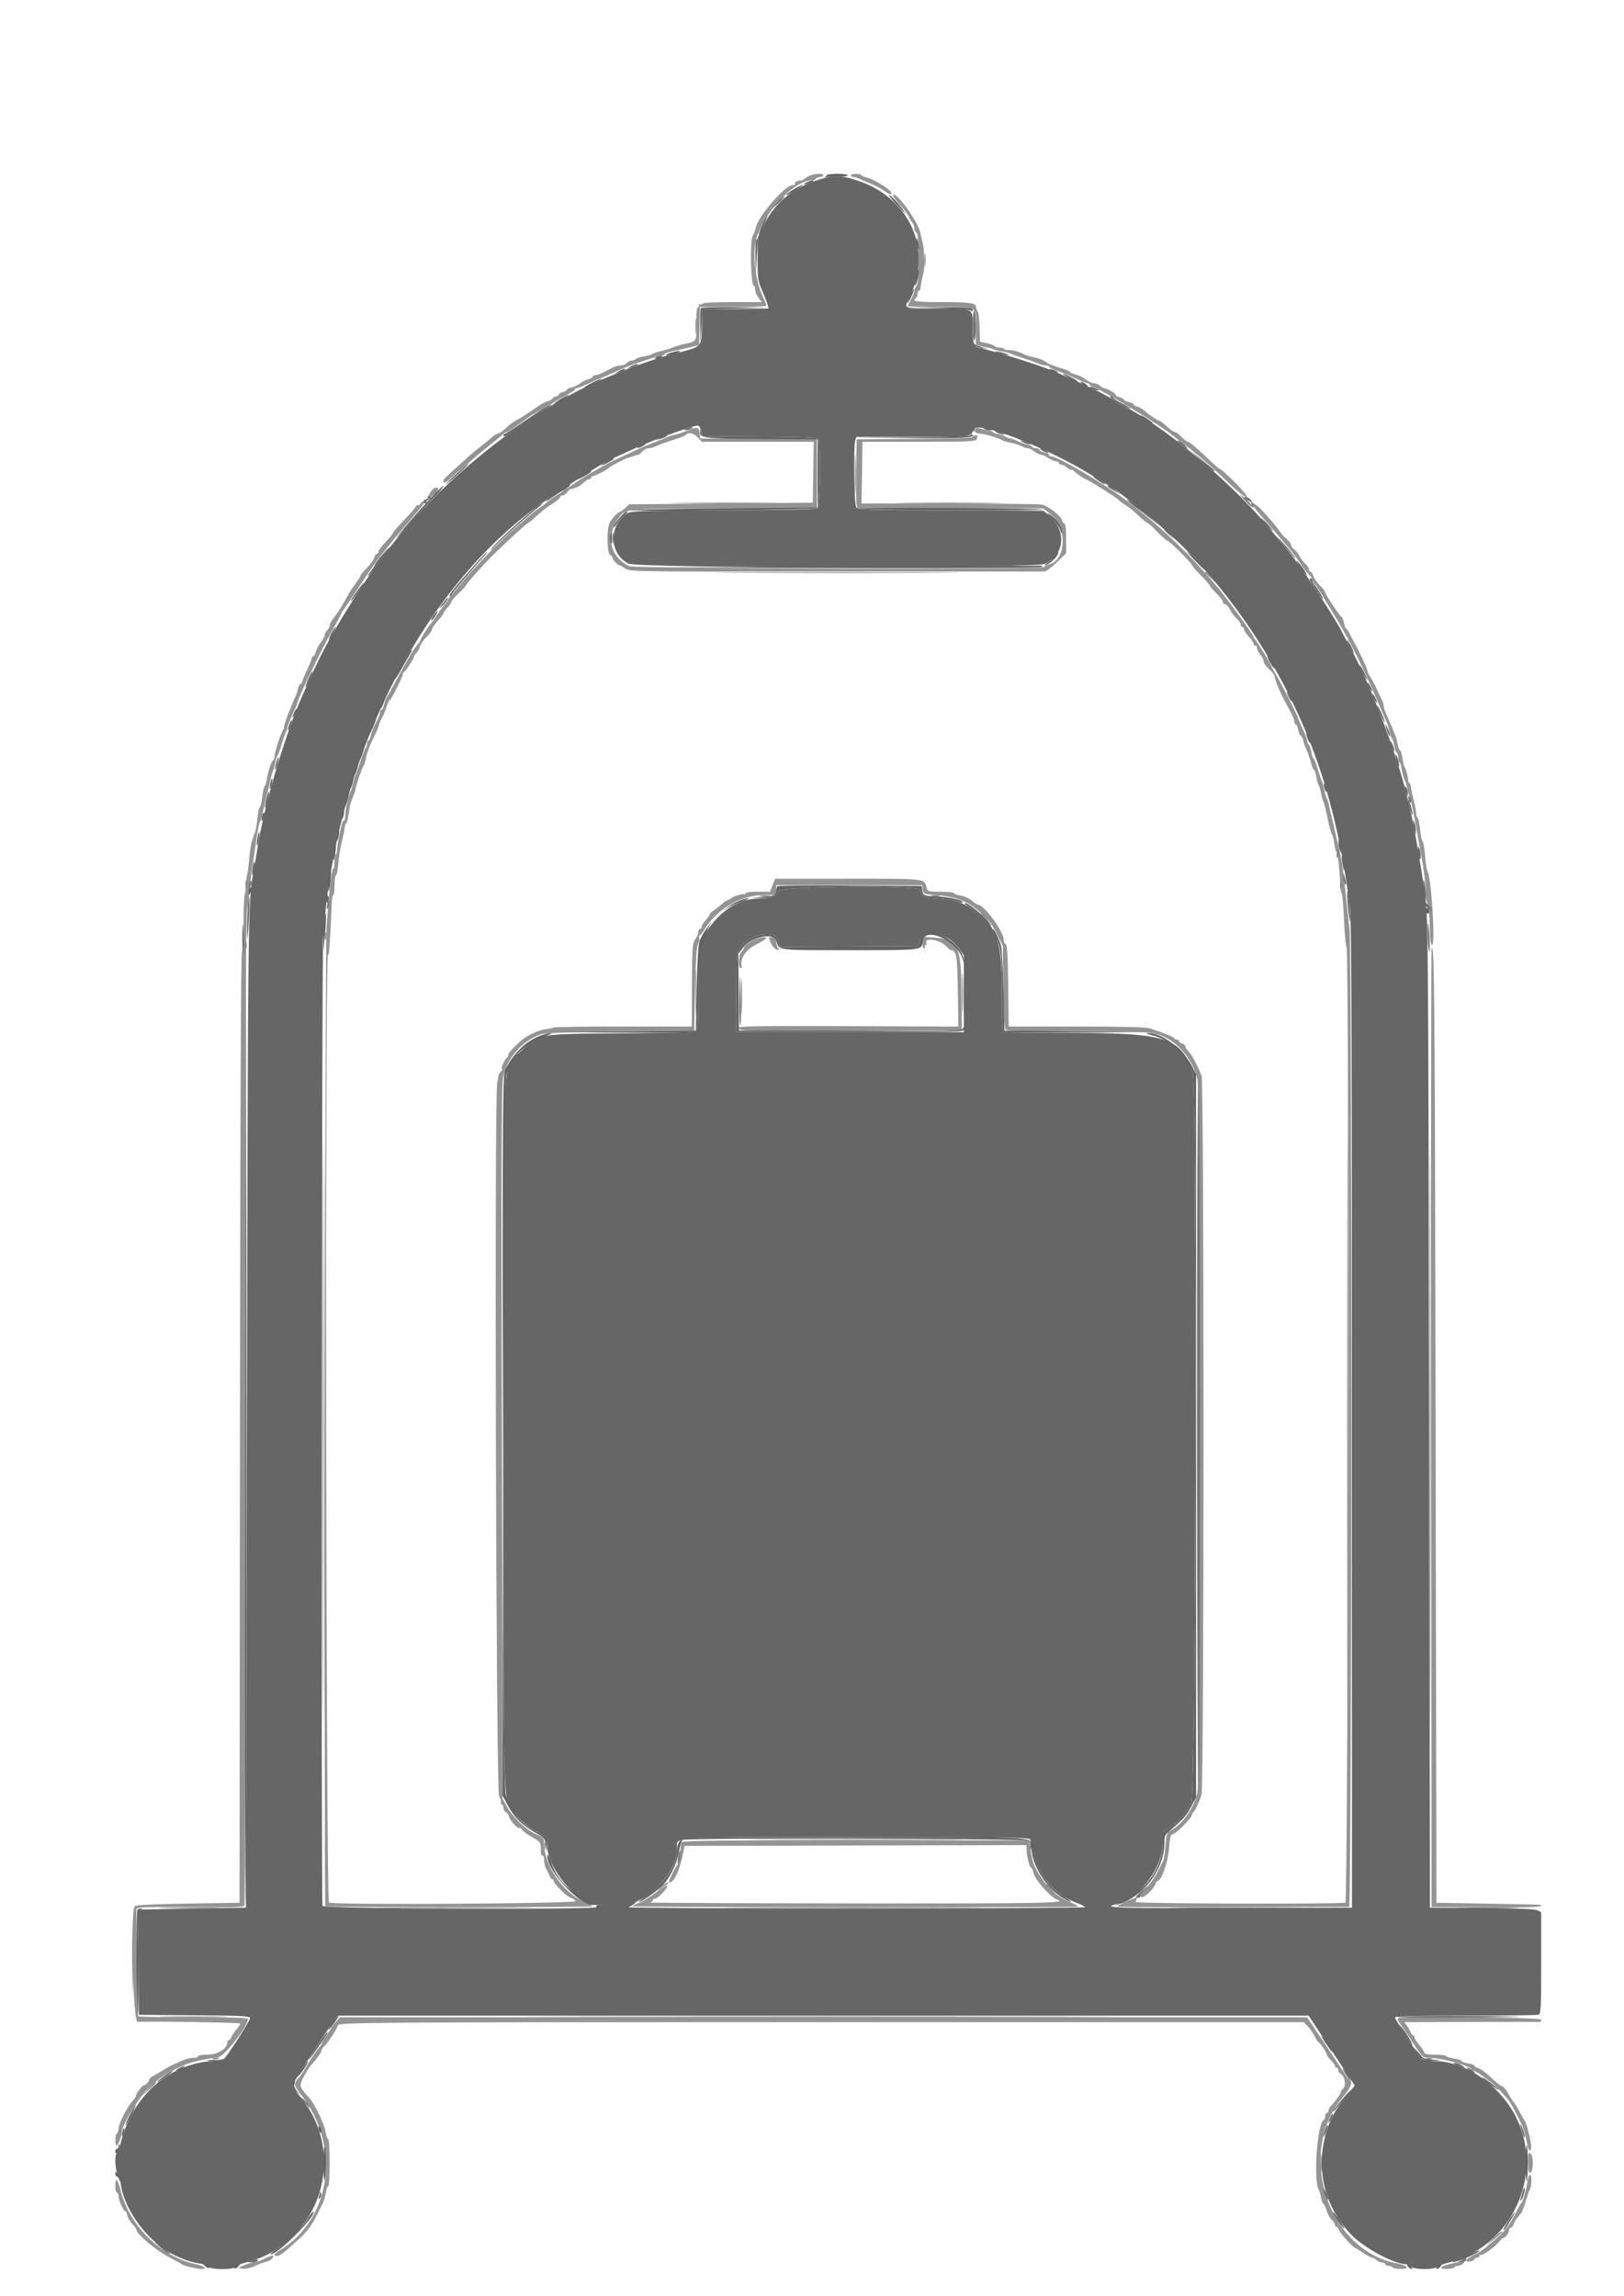 <svg id="svg" version="1.1" xmlns="http://www.w3.org/2000/svg" xmlns:xlink="http://www.w3.org/1999/xlink" width="400" height="565.517" viewBox="0, 0, 400,565.517"><g id="svgg"><path id="path0" d="M202.736 43.942 C 196.033 45.708,190.994 49.615,188.291 55.141 L 186.600 58.600 186.600 63.800 C 186.600 68.637,186.679 69.182,187.737 71.600 C 188.362 73.030,188.967 74.601,189.082 75.092 L 189.290 75.983 181.145 76.092 L 173.000 76.200 172.887 80.462 C 172.748 85.685,173.102 85.365,165.400 87.244 C 163.322 87.751,155.747 90.299,154.200 91.011 C 153.540 91.315,152.100 91.914,151.000 92.343 C 131.696 99.863,109.738 116.943,95.395 135.595 C 88.875 144.074,80.824 157.163,77.431 164.800 C 76.796 166.230,75.773 168.480,75.159 169.800 C 70.565 179.665,65.146 197.716,63.406 208.947 C 63.060 211.176,62.601 213.900,62.385 215.000 C 61.098 221.561,61.047 225.906,60.824 347.800 L 60.600 469.800 47.400 470.019 C 40.140 470.140,34.153 470.275,34.094 470.319 C 34.036 470.364,34.036 476.205,34.094 483.300 L 34.200 496.200 47.900 496.305 C 59.494 496.394,61.600 496.499,61.600 496.985 C 61.600 497.640,55.850 506.598,55.153 507.029 C 54.902 507.184,53.289 507.453,51.568 507.626 C 40.598 508.732,31.892 517.168,29.407 529.100 C 29.258 529.815,28.971 530.400,28.768 530.400 C 28.190 530.400,28.338 534.329,28.953 535.314 C 29.257 535.801,29.623 537.010,29.766 538.000 C 30.723 544.607,36.802 552.526,43.200 555.499 C 45.656 556.641,47.389 557.198,49.257 557.445 C 50.373 557.593,51.361 557.954,51.477 558.256 C 51.744 558.953,57.455 559.035,57.685 558.345 C 57.768 558.095,59.178 557.542,60.818 557.117 C 78.910 552.428,85.873 530.372,73.757 516.136 C 72.790 515.001,72.000 513.868,72.000 513.618 C 72.000 513.168,80.743 499.618,82.400 497.500 L 83.261 496.400 202.794 496.400 L 322.327 496.400 323.864 498.730 C 324.709 500.011,326.278 502.396,327.352 504.030 C 328.425 505.663,330.290 508.489,331.495 510.310 L 333.687 513.620 332.744 514.793 C 329.382 518.975,328.384 520.499,327.437 522.904 C 323.587 532.674,325.732 543.206,333.074 550.586 C 336.202 553.731,343.469 557.599,346.251 557.600 C 346.719 557.600,347.326 557.870,347.600 558.200 C 348.242 558.974,353.053 559.034,353.969 558.280 C 354.316 557.993,355.500 557.538,356.600 557.267 C 372.269 553.414,380.584 535.634,373.388 521.368 C 369.405 513.472,360.885 507.600,353.410 507.600 C 352.052 507.600,350.667 507.376,350.313 507.100 C 349.523 506.482,343.600 497.420,343.600 496.829 C 343.600 496.530,348.883 496.400,360.967 496.400 C 370.519 496.400,378.619 496.291,378.967 496.157 C 379.526 495.943,379.600 494.445,379.600 483.425 L 379.600 470.935 378.700 470.465 C 378.077 470.139,373.861 469.964,365.000 469.897 L 352.200 469.800 351.999 348.200 C 351.811 234.590,351.751 226.245,351.085 221.200 C 349.986 212.862,348.220 202.922,346.757 196.839 C 343.999 185.372,337.470 168.284,332.219 158.791 C 331.219 156.983,330.400 155.441,330.400 155.365 C 330.400 155.092,326.071 148.119,323.841 144.800 C 319.235 137.945,317.750 136.020,311.215 128.426 C 302.000 117.719,286.347 104.794,276.800 100.009 C 275.810 99.513,274.730 98.884,274.400 98.611 C 273.034 97.483,265.828 94.031,258.800 91.137 C 255.570 89.807,245.811 86.752,241.802 85.815 C 239.746 85.335,239.600 85.004,239.600 80.831 C 239.600 75.703,240.134 76.000,230.920 76.000 C 222.278 76.000,222.521 76.100,224.017 73.167 C 229.825 61.782,224.183 48.880,211.511 44.570 C 207.667 43.262,205.818 43.130,202.736 43.942 M172.714 106.100 L 173.051 107.400 187.205 107.505 C 197.918 107.585,201.436 107.731,201.673 108.105 C 202.253 109.017,202.066 124.647,201.471 125.141 C 201.103 125.446,193.951 125.614,178.100 125.690 C 155.637 125.798,155.239 125.814,154.129 126.637 C 149.820 129.831,150.183 136.445,154.798 138.799 C 157.142 139.995,254.774 140.048,257.401 138.855 C 262.316 136.622,262.757 130.452,258.263 126.800 L 257.032 125.800 234.216 125.695 C 213.400 125.599,211.356 125.531,210.900 124.918 C 210.375 124.213,210.165 110.319,210.652 108.500 L 210.893 107.600 224.798 107.600 C 239.413 107.600,239.315 107.612,239.671 105.800 C 240.151 103.359,257.509 110.008,268.746 116.937 C 270.586 118.072,272.633 119.324,273.295 119.719 C 276.896 121.872,287.564 130.718,291.961 135.198 C 303.668 147.123,313.585 161.850,320.517 177.600 C 326.501 191.196,330.245 205.546,332.519 223.600 C 332.880 226.474,332.997 256.938,332.999 348.600 L 333.000 469.800 303.300 469.903 C 276.256 469.996,271.387 469.853,274.500 469.056 C 280.829 467.437,286.400 460.166,286.400 453.524 L 286.400 451.193 288.323 450.010 C 290.195 448.857,291.910 446.845,293.445 444.000 C 294.534 441.980,294.853 267.554,293.773 264.200 C 291.019 255.644,287.317 254.400,264.613 254.400 C 255.512 254.400,247.781 254.291,247.433 254.157 C 246.881 253.946,246.800 252.735,246.800 244.719 C 246.800 231.571,245.580 228.041,239.653 224.048 C 236.625 222.008,235.233 221.556,231.042 221.255 C 227.429 220.996,227.192 220.880,226.640 219.096 C 226.277 217.924,191.876 218.223,191.672 219.400 C 191.446 220.700,190.394 221.200,187.885 221.200 C 182.960 221.200,178.883 223.234,175.547 227.354 C 172.247 231.430,172.000 232.577,172.000 243.787 C 172.000 251.287,171.881 253.601,171.478 253.935 C 171.126 254.228,165.184 254.406,153.178 254.484 C 132.172 254.621,132.536 254.555,128.122 259.043 C 123.552 263.689,123.999 253.435,124.005 353.342 C 124.010 444.740,123.950 441.624,125.770 445.143 C 126.809 447.151,129.657 449.813,132.065 451.028 C 134.621 452.317,134.786 452.535,134.794 454.624 C 134.815 460.304,142.499 469.200,147.384 469.200 C 147.723 469.200,148.000 469.380,148.000 469.600 C 148.000 470.361,79.735 470.129,79.443 469.367 C 79.070 468.397,79.228 236.919,79.605 231.000 C 82.386 187.346,103.657 145.019,133.374 124.004 C 139.361 119.770,150.370 112.800,151.071 112.800 C 151.186 112.800,152.837 112.060,154.740 111.155 C 159.853 108.725,170.330 104.849,171.889 104.812 C 172.157 104.805,172.529 105.385,172.714 106.100 M167.672 123.900 C 173.541 123.962,183.261 123.962,189.272 123.900 C 195.282 123.838,190.480 123.787,178.600 123.786 C 166.720 123.786,161.802 123.837,167.672 123.900 M222.900 123.900 C 228.785 123.962,238.415 123.962,244.300 123.900 C 250.185 123.837,245.370 123.786,233.600 123.786 C 221.830 123.786,217.015 123.837,222.900 123.900 M233.600 231.155 C 234.370 231.549,235.540 232.635,236.200 233.569 L 237.400 235.267 237.400 244.734 L 237.400 254.200 209.400 254.200 L 181.400 254.200 181.400 244.400 C 181.400 234.773,181.416 234.577,182.334 233.291 C 184.783 229.857,191.221 228.852,191.777 231.818 L 192.038 233.209 209.083 233.104 L 226.129 233.000 226.597 231.610 C 227.310 229.490,230.004 229.315,233.600 231.155 M182.565 245.400 C 182.566 249.360,182.626 250.926,182.698 248.880 C 182.771 246.834,182.771 243.594,182.698 241.680 C 182.624 239.766,182.565 241.440,182.565 245.400 M253.717 452.974 C 254.032 453.290,254.410 454.600,254.555 455.886 C 255.179 461.398,259.783 466.746,265.700 468.832 C 266.525 469.123,267.200 469.505,267.200 469.680 C 267.200 469.856,241.730 470.000,210.600 470.000 C 179.470 470.000,154.000 469.856,154.000 469.680 C 154.000 469.505,154.675 469.127,155.500 468.841 C 161.330 466.822,166.800 460.314,166.800 455.396 C 166.800 452.141,162.992 452.400,210.771 452.400 C 247.047 452.400,253.225 452.483,253.717 452.974 " stroke="none" fill="#666666" fill-rule="evenodd"></path><path id="path1" d="M198.609 43.713 C 197.953 44.201,197.323 44.557,197.209 44.505 C 196.742 44.292,195.605 44.884,195.818 45.229 C 195.944 45.433,195.663 45.600,195.193 45.600 C 193.337 45.600,186.654 53.352,186.132 56.109 C 185.997 56.819,185.688 57.653,185.444 57.961 C 184.670 58.939,184.895 70.400,185.687 70.400 C 185.859 70.400,186.000 70.826,186.000 71.346 C 186.000 71.866,186.373 72.766,186.829 73.346 L 187.658 74.400 180.453 74.400 C 176.003 74.400,173.151 74.556,172.996 74.807 C 172.858 75.030,172.549 75.092,172.311 74.945 C 172.064 74.792,171.990 74.861,172.141 75.104 C 172.286 75.339,172.190 75.603,171.926 75.691 C 171.589 75.804,171.478 76.980,171.549 79.656 C 171.661 83.862,171.535 84.127,169.200 84.579 C 167.855 84.839,166.716 85.178,165.000 85.828 C 164.020 86.199,164.108 86.174,162.400 86.569 C 161.630 86.747,160.820 87.034,160.600 87.208 C 160.380 87.382,159.483 87.637,158.607 87.774 C 157.732 87.912,156.841 88.199,156.627 88.413 C 156.414 88.626,155.938 88.800,155.569 88.800 C 155.200 88.800,154.674 89.070,154.400 89.400 C 154.126 89.730,153.457 90.000,152.913 90.000 C 152.369 90.000,151.401 90.270,150.762 90.600 C 150.123 90.930,149.077 91.470,148.438 91.800 C 147.799 92.130,146.989 92.400,146.638 92.400 C 146.287 92.400,146.000 92.560,146.000 92.757 C 146.000 92.953,145.519 93.234,144.932 93.381 C 144.344 93.529,143.435 93.986,142.913 94.397 C 142.390 94.808,141.431 95.261,140.781 95.404 C 140.132 95.547,139.600 95.810,139.600 95.988 C 139.600 96.167,139.150 96.426,138.600 96.564 C 138.050 96.702,137.600 96.992,137.600 97.208 C 137.600 97.423,137.352 97.600,137.049 97.600 C 136.746 97.600,136.274 97.870,136.000 98.200 C 135.726 98.530,135.209 98.808,134.851 98.818 C 134.493 98.828,132.940 99.729,131.400 100.820 C 129.860 101.912,128.038 103.067,127.351 103.387 C 126.663 103.707,125.445 104.606,124.643 105.384 C 123.841 106.163,122.945 106.800,122.651 106.800 C 122.357 106.800,121.644 107.238,121.066 107.774 C 120.488 108.309,119.337 109.252,118.508 109.869 C 117.678 110.486,116.370 111.563,115.600 112.262 C 114.830 112.961,113.570 114.100,112.800 114.792 C 109.695 117.583,109.200 118.083,109.200 118.434 C 109.200 119.115,109.967 118.805,111.153 117.646 C 111.802 117.011,112.714 116.226,113.178 115.900 C 113.643 115.575,114.783 114.609,115.712 113.754 C 116.640 112.899,118.750 111.120,120.400 109.800 C 122.050 108.480,123.638 107.175,123.929 106.900 C 124.219 106.625,124.634 106.400,124.850 106.400 C 125.066 106.400,126.581 105.410,128.217 104.200 C 129.854 102.990,131.278 102.000,131.382 102.000 C 131.486 102.000,133.153 101.052,135.086 99.894 C 137.019 98.735,139.275 97.434,140.100 97.003 C 140.925 96.571,141.600 96.079,141.600 95.909 C 141.600 95.739,141.796 95.600,142.035 95.600 C 142.275 95.600,143.637 95.060,145.063 94.400 C 146.489 93.740,147.721 93.200,147.800 93.200 C 147.879 93.200,149.172 92.649,150.672 91.975 C 154.753 90.141,154.723 90.153,158.664 88.830 C 160.679 88.154,162.614 87.600,162.964 87.600 C 163.314 87.600,163.600 87.450,163.600 87.267 C 163.600 87.084,164.545 86.739,165.700 86.500 C 166.855 86.261,168.790 85.822,170.000 85.524 L 172.200 84.983 172.313 80.291 L 172.425 75.600 180.613 75.600 C 185.116 75.600,188.800 75.454,188.800 75.275 C 188.800 75.096,188.443 74.211,188.006 73.307 C 185.813 68.767,185.147 61.431,186.599 57.792 C 189.343 50.916,195.912 44.400,200.100 44.400 C 200.459 44.400,200.864 44.220,201.000 44.000 C 201.136 43.780,201.597 43.600,202.024 43.600 C 202.451 43.600,202.800 43.420,202.800 43.200 C 202.800 42.440,199.830 42.803,198.609 43.713 M209.600 43.200 C 209.600 43.420,209.872 43.600,210.205 43.600 C 210.538 43.600,211.123 43.765,211.505 43.966 C 211.887 44.167,213.190 44.726,214.400 45.209 C 215.610 45.692,217.197 46.535,217.926 47.084 C 219.196 48.038,219.967 48.117,219.422 47.236 C 218.922 46.427,214.908 44.002,213.654 43.751 C 212.955 43.611,212.286 43.340,212.168 43.148 C 211.869 42.664,209.600 42.709,209.600 43.200 M220.000 48.303 C 220.000 48.469,220.808 49.504,221.796 50.603 C 222.784 51.701,223.708 52.952,223.849 53.381 C 223.990 53.811,224.352 54.409,224.653 54.710 C 224.954 55.011,225.200 55.679,225.200 56.195 C 225.200 56.711,225.425 57.208,225.700 57.300 C 226.072 57.424,226.200 59.071,226.200 63.713 C 226.200 68.176,226.057 70.102,225.700 70.460 C 225.425 70.735,225.200 71.242,225.200 71.586 C 225.200 71.930,224.840 72.884,224.400 73.704 C 223.960 74.525,223.600 75.288,223.600 75.399 C 223.600 75.509,227.157 75.600,231.504 75.600 C 240.939 75.600,240.503 75.348,240.393 80.745 C 240.354 82.645,240.340 84.414,240.361 84.675 C 240.383 84.937,241.255 85.275,242.300 85.426 C 243.345 85.577,244.380 85.834,244.600 85.996 C 244.820 86.158,245.773 86.409,246.717 86.553 C 247.662 86.697,248.742 86.970,249.117 87.159 C 249.493 87.349,250.790 87.813,252.000 88.192 C 253.210 88.571,254.767 89.133,255.460 89.441 C 256.154 89.748,257.099 90.000,257.560 90.000 C 258.022 90.000,258.400 90.138,258.400 90.306 C 258.400 90.474,259.315 90.937,260.433 91.334 C 261.551 91.731,263.605 92.584,264.997 93.228 C 266.390 93.873,267.725 94.400,267.965 94.400 C 268.204 94.400,268.400 94.560,268.400 94.757 C 268.400 94.953,268.826 95.220,269.347 95.351 C 270.993 95.764,286.788 105.360,288.553 107.020 C 288.799 107.251,290.049 108.212,291.331 109.156 C 294.455 111.455,298.579 115.027,302.757 119.054 C 307.481 123.607,308.896 123.564,304.370 119.006 C 302.516 117.139,300.846 115.609,300.658 115.606 C 300.470 115.603,299.570 114.883,298.658 114.006 C 295.651 111.116,293.005 108.814,292.683 108.807 C 292.321 108.799,291.446 108.120,290.483 107.100 C 290.120 106.715,289.615 106.400,289.361 106.400 C 289.108 106.400,288.213 105.770,287.372 105.000 C 286.531 104.230,285.692 103.600,285.506 103.600 C 285.132 103.600,283.079 102.198,281.823 101.085 C 281.379 100.691,280.607 100.266,280.108 100.141 C 279.609 100.016,279.200 99.767,279.200 99.588 C 279.200 99.410,278.660 99.145,278.000 99.000 C 277.340 98.855,276.800 98.590,276.800 98.412 C 276.800 98.233,276.350 97.974,275.800 97.836 C 275.250 97.698,274.800 97.421,274.800 97.222 C 274.800 96.850,272.572 95.600,271.910 95.600 C 271.708 95.600,271.273 95.330,270.943 95.000 C 270.613 94.670,269.968 94.400,269.509 94.400 C 269.051 94.400,268.117 93.974,267.434 93.453 C 266.751 92.932,265.609 92.378,264.896 92.221 C 264.183 92.065,263.600 91.799,263.600 91.632 C 263.600 91.464,262.475 90.997,261.100 90.594 C 259.725 90.191,258.330 89.650,258.000 89.392 C 257.111 88.695,256.205 88.341,254.000 87.830 C 253.230 87.652,252.420 87.394,252.200 87.256 C 251.279 86.681,249.057 86.074,248.363 86.207 C 247.953 86.286,247.512 86.182,247.385 85.975 C 247.257 85.769,246.749 85.600,246.256 85.600 C 245.763 85.600,245.186 85.426,244.973 85.213 C 244.760 85.000,243.869 84.678,242.993 84.496 L 241.400 84.166 241.283 80.586 C 241.219 78.617,240.994 76.834,240.783 76.623 C 240.572 76.412,240.400 75.939,240.400 75.570 C 240.400 74.607,238.837 74.400,231.550 74.400 C 225.753 74.400,224.361 74.166,225.600 73.400 C 225.820 73.264,226.000 72.803,226.000 72.376 C 226.000 71.949,226.150 71.600,226.333 71.600 C 226.517 71.600,226.686 71.375,226.709 71.100 C 226.790 70.151,227.239 67.798,227.453 67.200 C 227.828 66.157,227.702 61.463,227.254 59.799 C 227.018 58.920,226.767 57.840,226.697 57.400 C 226.260 54.648,220.000 46.145,220.000 48.303 M170.200 105.692 C 169.540 105.913,168.724 106.230,168.387 106.396 C 168.050 106.562,167.156 106.834,166.400 107.000 C 165.644 107.166,164.750 107.440,164.413 107.610 C 164.076 107.779,162.990 108.228,162.000 108.607 C 161.010 108.986,159.840 109.440,159.400 109.616 C 158.560 109.952,153.189 112.425,150.800 113.577 C 148.356 114.754,142.654 118.122,141.142 119.282 C 140.341 119.897,139.486 120.400,139.242 120.400 C 138.999 120.400,138.800 120.539,138.800 120.709 C 138.800 120.879,138.200 121.341,137.467 121.736 C 136.733 122.131,135.698 122.847,135.167 123.327 C 134.635 123.807,133.480 124.692,132.600 125.294 C 131.720 125.896,130.460 126.887,129.800 127.497 C 129.140 128.106,127.970 129.119,127.200 129.747 C 124.068 132.300,116.641 139.870,113.800 143.403 C 112.920 144.497,111.795 145.843,111.300 146.392 C 110.805 146.942,110.400 147.501,110.400 147.634 C 110.400 147.767,109.943 148.399,109.384 149.038 C 108.826 149.677,107.980 150.830,107.505 151.600 C 107.031 152.370,106.543 153.090,106.421 153.200 C 105.852 153.715,103.600 157.177,103.600 157.537 C 103.600 157.760,103.358 158.185,103.063 158.480 C 102.095 159.448,100.313 162.444,96.686 169.200 C 96.037 170.410,95.367 171.580,95.199 171.800 C 95.030 172.020,94.767 172.785,94.614 173.500 C 94.462 174.215,94.171 174.800,93.968 174.800 C 93.766 174.800,93.598 175.115,93.595 175.500 C 93.593 175.885,93.150 176.971,92.611 177.913 C 92.072 178.856,91.514 180.251,91.371 181.013 C 91.228 181.776,90.951 182.400,90.755 182.400 C 90.560 182.400,90.400 182.749,90.400 183.176 C 90.400 183.603,90.264 184.037,90.098 184.139 C 89.932 184.242,89.369 185.647,88.847 187.263 C 88.325 188.878,87.763 190.476,87.599 190.813 C 87.436 191.150,87.166 192.044,87.000 192.800 C 86.834 193.556,86.562 194.450,86.396 194.787 C 85.782 196.033,85.089 199.049,85.045 200.662 C 85.020 201.576,84.870 202.243,84.712 202.145 C 84.553 202.047,84.326 202.380,84.206 202.884 C 83.465 206.007,83.104 207.960,83.055 209.100 C 83.025 209.815,82.865 210.400,82.700 210.400 C 82.535 210.400,82.400 211.210,82.400 212.200 C 82.400 213.190,82.246 214.000,82.057 214.000 C 81.701 214.000,80.992 220.289,80.412 228.600 C 80.107 232.965,79.824 469.157,80.123 469.456 C 80.430 469.763,145.989 469.766,145.887 469.459 C 145.824 469.272,144.839 468.724,143.697 468.241 C 138.682 466.121,134.000 459.276,134.000 454.063 C 134.000 452.619,133.904 452.508,131.900 451.643 C 129.509 450.610,126.278 447.497,124.786 444.789 L 123.800 443.000 123.600 355.800 C 123.451 290.954,123.518 267.864,123.862 265.727 C 124.657 260.783,128.391 256.441,133.377 254.664 C 134.154 254.387,141.229 254.150,152.800 254.014 L 171.000 253.800 171.211 243.600 C 171.362 236.322,171.571 233.133,171.942 232.469 C 172.228 231.957,172.363 231.282,172.243 230.969 C 172.123 230.656,172.161 230.400,172.326 230.400 C 172.492 230.400,172.922 229.902,173.281 229.293 C 176.507 223.833,182.405 220.400,188.562 220.400 L 191.200 220.400 191.200 219.200 L 191.200 218.000 209.173 218.000 L 227.147 218.000 227.273 219.100 C 227.397 220.173,227.478 220.206,230.600 220.452 C 234.960 220.796,237.875 221.797,240.346 223.800 C 243.301 226.196,244.013 227.042,245.439 229.849 L 247.000 232.923 247.120 242.945 C 247.197 249.406,247.395 253.153,247.675 253.491 C 248.022 253.909,251.581 254.015,265.155 254.013 C 276.283 254.011,282.894 254.166,284.200 254.458 C 289.300 255.600,293.705 260.321,294.952 265.983 C 295.524 268.577,295.527 438.231,294.956 441.200 C 294.242 444.911,291.425 449.107,288.641 450.606 C 287.347 451.303,287.302 451.413,287.068 454.445 C 286.936 456.162,286.668 457.889,286.473 458.283 C 286.278 458.677,285.687 459.868,285.159 460.930 C 284.632 461.991,283.441 463.701,282.513 464.730 C 280.694 466.747,280.484 467.200,281.369 467.200 C 282.092 467.200,284.270 465.041,284.602 463.994 C 284.740 463.557,284.993 463.200,285.162 463.200 C 286.061 463.200,287.685 458.550,287.937 455.254 C 288.160 452.338,288.314 451.787,288.940 451.667 C 289.784 451.506,293.580 447.642,293.592 446.933 C 293.596 446.677,293.735 446.407,293.900 446.333 C 294.264 446.172,295.317 443.923,295.942 441.972 C 296.591 439.948,296.600 266.536,295.951 264.919 C 294.857 262.189,293.479 259.614,292.770 258.973 C 292.346 258.590,292.000 258.046,292.000 257.765 C 292.000 257.484,291.640 257.140,291.200 257.000 C 290.760 256.860,290.400 256.578,290.400 256.373 C 290.400 256.168,290.130 256.000,289.800 256.000 C 289.470 256.000,289.200 255.862,289.200 255.693 C 289.200 255.404,286.344 254.246,283.172 253.249 C 282.211 252.947,276.286 252.800,265.097 252.800 L 248.451 252.800 248.325 242.733 C 248.231 235.126,248.078 232.625,247.700 232.500 C 247.425 232.408,247.200 231.891,247.200 231.351 C 247.200 229.384,242.360 222.800,240.913 222.800 C 240.654 222.800,239.971 222.364,239.396 221.831 C 238.820 221.298,237.642 220.742,236.777 220.596 C 235.912 220.450,235.103 220.166,234.978 219.965 C 234.854 219.764,233.344 219.600,231.623 219.600 C 228.818 219.600,228.471 219.516,228.282 218.791 C 227.626 216.285,228.558 216.400,208.889 216.400 L 190.921 216.400 190.293 218.000 L 189.664 219.600 186.632 219.600 C 184.765 219.600,183.600 219.763,183.600 220.024 C 183.600 220.257,183.446 220.352,183.259 220.236 C 182.894 220.011,180.337 220.820,179.996 221.268 C 179.884 221.415,179.534 221.595,179.218 221.668 C 178.901 221.741,178.273 222.166,177.821 222.613 C 177.370 223.060,176.505 223.740,175.900 224.122 C 175.295 224.505,174.800 224.985,174.800 225.189 C 174.800 225.392,174.350 226.044,173.800 226.638 C 173.250 227.231,172.800 227.961,172.800 228.258 C 172.800 228.556,172.620 228.800,172.400 228.800 C 172.180 228.800,172.000 229.120,172.000 229.511 C 172.000 229.902,171.731 230.605,171.403 231.074 C 170.513 232.345,170.462 232.987,170.430 243.300 L 170.400 252.800 153.467 252.800 C 144.153 252.800,136.419 252.914,136.279 253.054 C 136.140 253.194,135.288 253.374,134.387 253.456 C 132.824 253.596,129.679 255.059,128.400 256.240 C 125.915 258.535,125.200 259.330,125.200 259.797 C 125.200 260.092,125.065 260.393,124.900 260.467 C 124.368 260.703,123.223 263.200,123.647 263.200 C 123.873 263.200,123.774 263.483,123.429 263.829 C 123.083 264.174,122.785 264.669,122.767 264.929 C 122.749 265.188,122.614 265.940,122.467 266.600 C 121.742 269.856,122.180 440.963,122.916 442.312 C 123.310 443.033,123.525 443.798,123.393 444.012 C 123.261 444.225,123.343 444.400,123.576 444.400 C 123.809 444.400,124.000 444.766,124.000 445.213 C 124.000 445.659,124.254 446.122,124.564 446.241 C 124.874 446.361,125.230 446.867,125.356 447.366 C 125.620 448.419,127.549 450.479,128.006 450.196 C 128.177 450.091,128.411 450.252,128.528 450.555 C 128.644 450.858,129.743 451.681,130.969 452.383 C 133.156 453.633,133.200 453.694,133.200 455.453 C 133.200 456.547,133.356 457.151,133.600 457.000 C 133.836 456.854,134.002 457.297,134.006 458.076 C 134.009 458.804,134.276 459.850,134.600 460.400 C 134.923 460.950,135.301 461.715,135.440 462.100 C 135.579 462.485,135.852 462.800,136.047 462.800 C 136.241 462.800,136.400 462.991,136.400 463.223 C 136.400 463.943,139.611 467.116,140.588 467.361 C 141.096 467.489,141.616 467.865,141.743 468.197 C 141.982 468.817,82.629 469.170,81.033 468.557 C 80.299 468.276,80.034 235.200,80.768 235.200 C 81.088 235.200,81.247 233.059,81.708 222.500 C 81.759 221.345,81.935 220.400,82.100 220.400 C 82.265 220.400,82.400 219.335,82.400 218.033 C 82.400 216.732,82.561 215.607,82.758 215.533 C 82.955 215.460,83.214 214.140,83.334 212.600 C 83.454 211.060,83.831 208.720,84.173 207.400 C 84.514 206.080,84.834 204.505,84.884 203.900 C 84.934 203.295,85.092 202.800,85.235 202.800 C 85.463 202.800,85.848 201.075,86.172 198.600 C 86.230 198.160,86.575 197.103,86.938 196.251 C 87.302 195.399,87.598 194.499,87.596 194.251 C 87.590 193.615,89.331 188.642,89.643 188.400 C 89.786 188.290,90.034 187.410,90.196 186.444 C 90.357 185.478,91.105 183.476,91.858 181.994 C 92.611 180.512,93.298 178.930,93.385 178.479 C 93.472 178.028,93.797 177.241,94.108 176.730 C 94.419 176.218,94.911 175.035,95.201 174.100 C 95.491 173.165,95.856 172.400,96.013 172.400 C 96.328 172.400,99.200 166.684,99.200 166.058 C 99.200 165.843,99.335 165.607,99.500 165.533 C 99.907 165.353,102.000 162.107,102.000 161.658 C 102.000 161.460,102.252 161.089,102.561 160.833 C 102.869 160.577,103.240 159.896,103.384 159.320 C 103.529 158.744,104.267 157.653,105.024 156.896 C 105.781 156.139,106.400 155.288,106.400 155.004 C 106.400 154.720,107.026 153.793,107.791 152.944 C 108.556 152.095,109.186 151.257,109.191 151.083 C 109.196 150.908,109.650 150.280,110.200 149.687 C 110.750 149.093,111.200 148.411,111.200 148.170 C 111.200 147.929,111.887 147.114,112.727 146.360 C 113.567 145.606,114.422 144.702,114.627 144.350 C 115.300 143.198,119.346 138.701,122.119 136.024 C 126.255 132.031,129.833 128.800,130.118 128.800 C 130.258 128.800,130.979 128.215,131.719 127.500 C 133.356 125.920,134.111 125.326,136.305 123.894 C 137.237 123.286,138.000 122.611,138.000 122.394 C 138.000 122.177,138.260 122.000,138.577 122.000 C 138.895 122.000,139.390 121.664,139.677 121.254 C 139.965 120.843,140.380 120.481,140.600 120.449 C 141.483 120.320,142.590 119.870,143.067 119.447 C 144.376 118.288,144.797 118.000,145.183 118.000 C 145.412 118.000,145.600 117.820,145.600 117.600 C 145.600 117.380,145.735 117.236,145.900 117.281 C 146.256 117.377,149.712 115.622,150.000 115.199 C 150.210 114.890,154.176 112.820,154.697 112.747 C 154.864 112.723,155.417 112.546,155.926 112.352 C 156.435 112.158,156.992 112.000,157.164 112.000 C 157.336 112.000,157.802 111.640,158.200 111.200 C 158.598 110.760,159.301 110.399,159.762 110.398 C 160.223 110.396,161.050 110.162,161.600 109.877 C 162.150 109.592,163.950 108.930,165.600 108.407 C 167.250 107.884,168.690 107.338,168.800 107.193 C 169.427 106.368,170.766 106.573,171.783 107.651 L 172.868 108.800 186.643 108.800 L 200.418 108.800 200.309 116.300 L 200.200 123.800 177.590 124.000 L 154.981 124.200 154.015 125.100 C 153.484 125.595,152.931 126.000,152.786 126.000 C 152.346 126.000,151.024 127.330,150.243 128.558 C 149.386 129.903,149.458 136.419,150.332 136.711 C 150.590 136.797,150.800 137.030,150.800 137.229 C 150.800 137.722,152.095 139.200,152.527 139.200 C 152.719 139.200,153.382 139.560,154.000 140.000 C 155.110 140.791,155.733 140.800,205.862 140.766 C 233.768 140.747,256.907 140.735,257.282 140.740 C 257.658 140.744,259.008 139.738,260.282 138.503 L 262.600 136.258 262.600 132.663 C 262.600 130.141,262.451 129.017,262.100 128.900 C 261.825 128.808,261.600 128.494,261.600 128.201 C 261.600 127.233,258.094 124.520,256.504 124.257 C 255.677 124.121,245.370 124.007,233.600 124.005 L 212.200 124.001 212.317 116.400 L 212.433 108.800 226.374 108.800 C 238.717 108.800,240.342 108.727,240.557 108.167 C 240.900 107.273,240.873 107.200,240.200 107.200 C 239.870 107.200,239.600 107.378,239.600 107.595 C 239.600 107.846,234.374 108.028,225.300 108.095 L 211.000 108.200 210.886 115.800 C 210.824 119.980,210.872 123.805,210.994 124.300 L 211.215 125.200 234.068 125.200 L 256.922 125.200 258.627 126.500 C 262.926 129.776,262.717 138.052,258.310 139.020 C 257.700 139.154,257.200 139.429,257.200 139.632 C 257.200 140.319,156.334 140.105,154.951 139.415 C 150.412 137.151,149.190 132.544,151.983 128.230 C 154.008 125.103,152.613 125.262,178.300 125.229 L 201.200 125.200 201.200 116.600 L 201.200 108.000 186.825 108.000 L 172.451 108.000 172.325 106.731 C 172.182 105.280,171.875 105.131,170.200 105.692 M240.217 105.573 C 239.793 106.258,240.362 106.799,241.524 106.813 C 242.533 106.825,246.110 107.909,247.003 108.473 C 247.225 108.613,248.108 108.859,248.966 109.020 C 249.824 109.181,250.992 109.556,251.563 109.854 C 252.133 110.152,252.870 110.400,253.200 110.406 C 253.530 110.413,254.250 110.770,254.800 111.200 C 255.350 111.630,256.070 111.987,256.400 111.994 C 256.730 112.000,257.540 112.363,258.200 112.800 C 258.860 113.237,259.715 113.596,260.100 113.597 C 260.485 113.599,260.800 113.780,260.800 114.000 C 260.800 114.220,261.046 114.400,261.346 114.400 C 261.646 114.400,262.366 114.773,262.946 115.229 C 263.526 115.685,264.003 115.910,264.006 115.729 C 264.009 115.548,264.144 115.580,264.306 115.800 C 264.644 116.260,267.067 118.000,267.370 118.000 C 267.777 118.000,274.991 122.507,275.389 123.011 C 275.615 123.297,276.347 123.861,277.015 124.265 C 278.209 124.988,278.848 125.513,281.193 127.700 C 281.842 128.305,282.504 128.800,282.664 128.800 C 282.824 128.800,283.914 129.790,285.086 131.000 C 286.258 132.210,287.384 133.200,287.589 133.200 C 288.042 133.200,293.600 138.741,293.600 139.193 C 293.600 139.369,294.590 140.503,295.800 141.713 C 297.010 142.923,298.000 144.068,298.001 144.257 C 298.001 144.445,298.721 145.277,299.601 146.105 C 300.480 146.933,301.200 147.878,301.200 148.205 C 301.200 148.532,301.449 148.800,301.754 148.800 C 302.059 148.800,302.588 149.387,302.928 150.105 C 303.269 150.823,304.009 151.812,304.574 152.302 C 305.138 152.793,305.600 153.466,305.600 153.797 C 305.600 154.129,305.780 154.400,306.000 154.400 C 306.220 154.400,306.400 154.651,306.400 154.958 C 306.400 155.264,306.940 156.093,307.600 156.800 C 308.260 157.507,308.800 158.346,308.800 158.666 C 308.800 158.986,308.980 159.136,309.200 159.000 C 309.420 158.864,309.600 159.096,309.600 159.515 C 309.600 159.935,309.960 160.693,310.400 161.200 C 310.840 161.707,311.200 162.372,311.200 162.678 C 311.200 163.287,311.722 164.007,313.100 165.300 C 313.595 165.764,314.000 166.449,314.000 166.822 C 314.000 167.533,315.357 170.677,316.839 173.400 C 318.485 176.424,318.800 177.125,318.800 177.762 C 318.800 178.113,318.960 178.400,319.155 178.400 C 319.351 178.400,319.629 179.030,319.774 179.800 C 319.918 180.570,320.194 181.200,320.386 181.200 C 320.579 181.200,320.858 181.752,321.006 182.427 C 321.154 183.102,321.521 184.127,321.821 184.705 C 322.121 185.283,322.588 186.621,322.859 187.678 C 323.130 188.735,323.481 189.600,323.640 189.600 C 323.800 189.600,324.056 190.365,324.210 191.300 C 324.364 192.235,324.627 193.180,324.793 193.400 C 324.960 193.620,325.221 194.497,325.375 195.349 C 325.529 196.201,325.809 197.191,325.997 197.549 C 326.185 197.907,326.643 199.730,327.016 201.600 C 327.389 203.470,327.859 205.206,328.061 205.458 C 328.263 205.709,328.536 206.830,328.668 207.948 C 328.801 209.065,329.042 209.898,329.205 209.797 C 329.470 209.633,329.946 213.957,330.131 218.200 C 330.169 219.080,330.328 219.896,330.484 220.014 C 330.640 220.131,330.893 223.146,331.045 226.714 C 331.198 230.281,331.475 233.200,331.661 233.200 C 332.368 233.200,332.075 468.286,331.367 468.557 C 330.259 468.982,278.940 468.826,279.600 468.400 C 279.930 468.187,280.020 468.007,279.800 468.000 C 279.580 467.993,279.670 467.799,280.000 467.568 C 280.465 467.242,280.389 467.207,279.664 467.412 C 278.090 467.857,275.200 469.221,275.200 469.519 C 275.200 469.673,287.935 469.754,303.500 469.697 C 319.065 469.640,332.025 469.595,332.300 469.597 C 332.954 469.601,333.041 233.725,332.389 228.621 C 332.162 226.849,331.807 223.690,331.598 221.600 C 331.003 215.624,330.567 212.361,330.078 210.200 C 329.120 205.974,327.960 200.983,327.847 200.600 C 327.782 200.380,327.586 199.480,327.412 198.600 C 327.238 197.720,326.963 196.820,326.800 196.600 C 326.637 196.380,326.379 195.503,326.225 194.651 C 326.071 193.799,325.796 192.809,325.613 192.451 C 325.430 192.093,324.947 190.675,324.540 189.300 C 324.133 187.925,323.681 186.800,323.535 186.800 C 323.390 186.800,323.149 186.081,323.000 185.202 C 322.852 184.323,322.566 183.503,322.365 183.378 C 322.164 183.254,322.000 182.878,322.000 182.541 C 322.000 182.205,321.460 180.763,320.800 179.337 C 320.140 177.911,319.600 176.646,319.600 176.525 C 319.600 176.133,315.305 167.750,314.238 166.061 C 313.667 165.156,313.200 164.300,313.200 164.159 C 313.200 163.819,309.585 157.858,309.223 157.600 C 309.068 157.490,308.828 157.093,308.690 156.717 C 308.366 155.837,302.434 147.663,300.043 144.800 C 293.084 136.467,285.027 128.831,276.800 122.769 C 271.327 118.736,260.436 112.400,258.976 112.400 C 258.659 112.400,258.400 112.234,258.400 112.032 C 258.400 111.829,257.860 111.545,257.200 111.400 C 256.540 111.255,256.000 110.971,256.000 110.768 C 256.000 110.566,255.651 110.400,255.224 110.400 C 254.797 110.400,254.345 110.234,254.219 110.031 C 254.094 109.828,253.441 109.541,252.768 109.393 C 252.096 109.245,251.063 108.873,250.473 108.565 C 249.883 108.257,249.196 108.004,248.946 108.002 C 248.696 108.001,247.976 107.731,247.346 107.402 C 246.716 107.074,245.896 106.804,245.524 106.802 C 245.152 106.801,244.748 106.640,244.627 106.444 C 244.506 106.249,243.821 106.006,243.104 105.905 C 242.387 105.804,241.503 105.592,241.140 105.434 C 240.778 105.275,240.362 105.338,240.217 105.573 M106.892 120.268 C 106.612 120.380,106.106 121.008,105.767 121.663 C 105.154 122.850,105.155 122.852,106.076 122.362 C 108.010 121.331,108.709 119.536,106.892 120.268 M103.600 124.000 C 103.600 124.220,103.330 124.400,103.000 124.400 C 102.670 124.400,102.400 124.558,102.400 124.752 C 102.400 124.946,101.140 126.407,99.600 128.000 C 98.060 129.593,96.800 131.051,96.800 131.241 C 96.800 131.431,95.990 132.431,95.000 133.465 C 94.010 134.498,93.200 135.581,93.200 135.872 C 93.200 136.162,93.023 136.400,92.808 136.400 C 92.592 136.400,92.309 136.823,92.179 137.339 C 92.050 137.856,91.242 138.981,90.385 139.839 C 89.528 140.698,88.820 141.554,88.813 141.742 C 88.806 141.931,88.305 142.741,87.700 143.542 C 86.583 145.023,86.229 145.595,84.451 148.800 C 83.902 149.790,82.945 151.226,82.326 151.991 C 81.707 152.756,81.200 153.679,81.200 154.042 C 81.200 154.405,80.930 154.926,80.600 155.200 C 80.270 155.474,80.000 155.974,80.000 156.311 C 80.000 156.649,79.560 157.502,79.021 158.208 C 78.483 158.913,77.924 159.965,77.778 160.545 C 77.632 161.125,77.353 161.600,77.157 161.600 C 76.960 161.600,76.800 161.808,76.800 162.061 C 76.800 162.315,76.260 163.665,75.600 165.062 C 74.940 166.459,74.400 167.782,74.400 168.001 C 74.400 168.220,74.234 168.400,74.032 168.400 C 73.829 168.400,73.536 168.979,73.381 169.687 C 73.225 170.395,72.948 171.250,72.765 171.587 C 72.004 172.984,70.000 178.232,70.000 178.826 C 70.000 179.178,69.890 179.577,69.755 179.712 C 69.311 180.156,67.604 185.380,67.602 186.300 C 67.601 186.795,67.464 187.200,67.297 187.200 C 66.932 187.200,65.985 190.063,65.710 192.000 C 65.601 192.770,65.365 193.492,65.186 193.605 C 65.008 193.717,64.734 194.932,64.579 196.305 C 64.424 197.677,64.154 198.800,63.980 198.800 C 63.806 198.800,63.548 200.015,63.406 201.500 C 63.264 202.985,62.995 204.560,62.807 205.000 C 61.989 206.920,61.614 208.631,61.383 211.516 C 61.247 213.212,61.036 214.870,60.913 215.200 C 60.791 215.530,60.656 216.610,60.614 217.600 C 60.572 218.590,60.410 219.850,60.256 220.400 C 60.101 220.950,59.978 224.325,59.983 227.900 C 59.989 231.924,59.842 234.400,59.597 234.400 C 59.337 234.400,59.167 274.644,59.101 351.500 L 59.000 468.600 46.319 468.800 C 37.929 468.932,33.491 469.148,33.202 469.438 C 32.060 470.581,32.746 498.124,33.912 497.949 C 35.443 497.718,59.200 498.084,59.200 498.338 C 59.200 498.524,58.749 499.199,58.198 499.838 C 57.646 500.477,57.094 501.315,56.971 501.700 C 56.847 502.085,56.578 502.400,56.373 502.400 C 56.168 502.400,56.000 502.656,56.000 502.969 C 56.000 504.508,53.622 506.000,51.169 506.000 C 49.856 506.000,48.800 506.178,48.800 506.400 C 48.800 506.620,48.235 506.800,47.544 506.800 C 46.853 506.800,45.548 507.145,44.644 507.568 C 43.740 507.990,42.730 508.441,42.400 508.570 C 42.070 508.700,41.080 509.258,40.200 509.812 C 39.320 510.365,38.195 511.023,37.700 511.273 C 37.205 511.524,36.800 511.892,36.800 512.093 C 36.800 512.546,35.772 513.600,35.329 513.601 C 34.965 513.602,33.347 515.876,33.490 516.186 C 33.539 516.293,33.179 516.820,32.690 517.356 C 31.378 518.793,29.200 523.050,29.200 524.176 C 29.200 524.713,29.020 525.264,28.800 525.400 C 28.327 525.692,28.255 528.400,28.720 528.400 C 29.090 528.400,30.000 526.051,30.000 525.096 C 30.000 523.508,33.725 517.232,36.087 514.841 C 39.333 511.555,40.853 510.546,45.800 508.399 C 47.280 507.756,51.838 506.800,53.426 506.799 C 54.903 506.798,60.438 499.973,61.129 497.300 C 61.231 496.907,58.422 496.800,48.062 496.800 C 40.804 496.800,34.581 496.691,34.233 496.557 C 33.674 496.343,33.600 494.787,33.600 483.165 L 33.600 470.015 34.515 469.786 C 35.019 469.659,40.957 469.611,47.711 469.678 C 57.786 469.778,60.029 469.702,60.200 469.256 C 60.315 468.956,60.430 415.766,60.456 351.056 C 60.503 233.066,60.535 224.711,60.944 223.600 C 61.066 223.270,61.248 221.740,61.349 220.200 C 61.451 218.660,61.822 215.600,62.175 213.400 C 62.527 211.200,62.992 208.050,63.206 206.400 C 63.421 204.750,63.764 203.040,63.968 202.600 C 64.173 202.160,64.433 201.350,64.547 200.800 C 64.661 200.250,65.047 198.630,65.406 197.200 C 65.765 195.770,66.270 193.610,66.529 192.400 C 66.788 191.190,67.119 190.019,67.264 189.797 C 67.409 189.575,67.660 188.675,67.821 187.797 C 67.983 186.919,68.236 186.110,68.383 186.000 C 68.530 185.890,68.964 184.720,69.348 183.400 C 69.733 182.080,70.216 180.687,70.423 180.305 C 70.631 179.923,70.800 179.419,70.800 179.183 C 70.800 178.748,72.114 175.564,72.814 174.305 C 73.026 173.923,73.200 173.441,73.200 173.233 C 73.200 172.320,79.288 159.673,81.979 154.997 C 83.091 153.066,84.000 151.368,84.000 151.224 C 84.000 151.080,84.274 150.611,84.609 150.181 C 84.944 149.752,85.986 148.230,86.924 146.800 C 90.995 140.593,92.837 137.975,94.606 135.880 C 94.829 135.616,95.636 134.590,96.400 133.600 C 97.164 132.610,97.971 131.604,98.194 131.365 C 98.417 131.126,99.320 130.086,100.200 129.054 C 101.080 128.022,102.385 126.508,103.100 125.689 C 104.448 124.144,104.683 123.600,104.000 123.600 C 103.780 123.600,103.600 123.780,103.600 124.000 M308.759 124.743 C 309.243 125.422,310.492 126.928,311.535 128.089 C 312.577 129.250,314.324 131.280,315.415 132.600 C 316.507 133.920,317.490 135.090,317.600 135.200 C 318.151 135.751,320.400 138.782,320.400 138.974 C 320.400 139.185,321.658 140.744,322.700 141.825 C 322.975 142.110,323.200 142.523,323.200 142.743 C 323.200 142.963,323.425 143.388,323.700 143.688 C 323.975 143.988,324.415 144.586,324.678 145.017 C 324.940 145.448,326.319 147.690,327.742 150.000 C 331.880 156.719,334.856 162.484,338.376 170.600 C 338.853 171.700,339.439 173.050,339.678 173.600 C 339.917 174.150,340.383 175.230,340.715 176.000 C 341.046 176.770,341.459 177.693,341.631 178.051 C 341.804 178.409,342.068 179.356,342.218 180.155 C 342.368 180.955,342.635 181.698,342.811 181.807 C 342.986 181.915,343.252 182.722,343.400 183.600 C 343.548 184.478,343.834 185.297,344.035 185.422 C 344.236 185.546,344.400 186.057,344.400 186.557 C 344.400 187.057,344.535 187.602,344.700 187.767 C 344.865 187.932,345.014 188.187,345.031 188.333 C 345.170 189.530,345.762 191.876,346.006 192.200 C 346.172 192.420,346.429 193.230,346.577 194.000 C 346.725 194.770,347.000 195.760,347.188 196.200 C 347.557 197.065,348.137 199.843,349.066 205.200 C 349.391 207.070,349.831 209.500,350.044 210.600 C 350.719 214.087,351.158 217.728,351.179 220.020 C 351.191 221.241,351.395 222.435,351.634 222.674 C 351.888 222.928,352.095 225.056,352.134 227.820 C 352.183 231.318,352.336 232.578,352.727 232.709 C 353.607 233.003,352.535 215.767,351.601 214.600 C 351.425 214.380,351.151 212.625,350.993 210.700 C 350.835 208.775,350.565 207.200,350.393 207.200 C 350.222 207.200,349.955 205.939,349.800 204.398 C 349.645 202.858,349.357 201.497,349.159 201.375 C 348.962 201.253,348.800 200.751,348.800 200.260 C 348.800 199.770,348.526 198.316,348.191 197.030 C 347.856 195.744,347.547 194.267,347.504 193.746 C 347.461 193.226,347.285 192.800,347.113 192.800 C 346.941 192.800,346.834 192.665,346.876 192.500 C 346.993 192.042,346.347 189.452,346.004 189.000 C 345.837 188.780,345.577 187.745,345.426 186.700 C 345.275 185.655,345.005 184.800,344.827 184.800 C 344.648 184.800,344.392 184.108,344.256 183.263 C 344.030 181.844,343.582 180.663,341.551 176.122 C 341.138 175.199,340.800 174.162,340.800 173.817 C 340.800 173.471,340.633 172.877,340.429 172.495 C 340.224 172.113,339.655 170.900,339.163 169.800 C 338.671 168.700,337.938 167.322,337.534 166.738 C 337.130 166.154,336.800 165.450,336.800 165.172 C 336.800 164.725,334.587 159.973,333.647 158.400 C 333.450 158.070,332.957 157.125,332.553 156.300 C 332.149 155.475,331.699 154.800,331.554 154.800 C 331.408 154.800,331.173 154.183,331.032 153.429 C 330.890 152.675,330.617 152.000,330.423 151.929 C 329.993 151.771,326.402 146.340,326.401 145.846 C 326.400 145.651,325.995 145.099,325.500 144.620 C 324.445 143.598,323.670 142.479,323.342 141.500 C 323.212 141.115,322.948 140.800,322.753 140.800 C 322.559 140.800,322.400 140.528,322.400 140.196 C 322.400 139.864,322.026 139.279,321.568 138.896 C 321.111 138.513,320.454 137.660,320.109 137.000 C 319.763 136.340,319.148 135.565,318.740 135.277 C 318.333 134.990,318.000 134.511,318.000 134.213 C 318.000 133.915,317.505 133.250,316.900 132.736 C 316.295 132.221,315.484 131.310,315.099 130.712 C 314.713 130.114,313.723 128.875,312.899 127.959 C 312.074 127.044,311.040 125.896,310.600 125.408 C 310.160 124.921,309.368 124.293,308.840 124.015 L 307.880 123.507 308.759 124.743 M185.800 231.395 C 184.266 232.116,183.200 232.976,183.200 233.495 C 183.200 233.719,182.930 234.126,182.600 234.400 C 181.924 234.961,181.752 238.400,182.400 238.400 C 182.620 238.400,182.764 238.265,182.719 238.100 C 182.173 236.078,183.662 233.858,186.491 232.476 C 187.531 231.969,188.487 231.384,188.615 231.176 C 188.963 230.613,187.169 230.752,185.800 231.395 M189.704 231.900 C 190.278 233.196,190.800 233.752,191.610 233.929 C 192.083 234.032,192.101 233.956,191.700 233.549 C 191.425 233.269,191.200 232.536,191.200 231.920 C 191.200 230.995,191.028 230.800,190.209 230.800 C 189.276 230.800,189.246 230.865,189.704 231.900 M227.200 232.146 C 227.200 232.946,227.391 233.600,227.624 233.600 C 227.857 233.600,227.936 233.420,227.800 233.200 C 227.664 232.980,227.738 232.800,227.964 232.800 C 228.190 232.800,228.280 232.554,228.165 232.253 C 227.587 230.747,231.506 231.395,233.081 233.066 C 233.565 233.580,234.073 234.000,234.209 234.000 C 235.572 234.000,235.800 235.342,235.922 244.076 L 236.043 252.811 209.026 252.706 C 188.343 252.625,181.966 252.712,181.825 253.079 C 181.493 253.945,184.606 254.035,210.956 253.917 L 236.913 253.800 236.830 244.605 C 236.723 232.733,236.017 231.323,229.959 230.890 L 227.200 230.693 227.200 232.146 M352.607 233.643 C 352.490 233.949,352.441 287.174,352.498 351.921 L 352.600 469.642 366.100 469.721 C 377.623 469.788,380.152 469.674,379.500 469.114 C 379.445 469.067,373.640 468.932,366.600 468.814 L 353.800 468.600 353.600 351.133 C 353.419 244.548,353.311 231.792,352.607 233.643 M167.816 453.700 C 167.729 453.975,167.583 455.252,167.493 456.537 C 167.402 457.822,167.164 458.992,166.964 459.137 C 166.409 459.538,164.439 463.600,164.800 463.600 C 166.075 463.600,167.342 460.872,168.330 456.000 L 168.614 454.600 210.707 454.498 L 252.800 454.396 252.850 455.598 C 252.878 456.259,252.942 456.935,252.994 457.100 C 253.046 457.265,253.226 457.985,253.394 458.700 C 253.562 459.415,253.837 460.000,254.005 460.000 C 254.173 460.000,254.423 460.595,254.559 461.322 C 254.840 462.821,258.833 467.304,260.300 467.769 C 263.227 468.696,258.076 468.797,210.300 468.754 C 182.305 468.728,159.715 468.625,160.100 468.524 C 160.485 468.424,160.800 468.175,160.800 467.971 C 160.800 467.767,161.035 467.600,161.322 467.600 C 162.041 467.600,164.525 464.975,164.338 464.413 C 164.252 464.157,163.100 464.828,161.721 465.934 C 160.365 467.022,158.430 468.228,157.419 468.614 C 156.409 469.000,155.651 469.384,155.735 469.468 C 155.996 469.730,265.600 469.814,265.600 469.552 C 265.600 469.416,264.522 468.837,263.204 468.265 C 260.231 466.976,258.434 465.366,256.220 462.008 C 254.575 459.513,254.308 458.748,253.745 454.900 L 253.496 453.200 210.735 453.200 C 176.878 453.200,167.942 453.304,167.816 453.700 M82.666 497.997 C 82.080 498.655,81.600 499.286,81.600 499.400 C 81.600 499.514,81.060 500.352,80.400 501.263 C 79.740 502.175,79.200 503.081,79.200 503.277 C 79.200 503.473,78.841 504.019,78.402 504.490 C 77.963 504.961,76.850 506.618,75.927 508.173 C 75.005 509.728,74.013 511.239,73.722 511.531 C 72.274 512.989,72.296 513.562,73.877 515.517 C 84.186 528.262,81.739 546.605,68.700 554.321 C 67.444 555.065,67.276 555.602,68.300 555.595 C 68.685 555.592,69.741 554.917,70.647 554.095 C 71.553 553.273,72.813 552.144,73.447 551.586 C 75.470 549.808,76.842 547.990,78.072 545.462 C 78.731 544.108,79.431 542.693,79.627 542.317 C 79.824 541.942,80.101 540.907,80.244 540.017 C 80.386 539.128,80.659 538.400,80.851 538.400 C 81.043 538.400,81.200 535.790,81.200 532.600 C 81.200 529.373,81.038 526.800,80.835 526.800 C 80.634 526.800,80.351 526.035,80.204 525.100 C 79.877 523.011,77.521 518.131,76.071 516.539 C 73.657 513.890,73.612 513.690,74.878 511.318 C 75.504 510.144,76.328 508.858,76.709 508.461 C 77.999 507.115,79.200 505.428,79.200 504.962 C 79.200 504.707,79.488 504.259,79.841 503.966 C 80.583 503.350,83.200 499.353,83.200 498.835 C 83.200 498.042,89.233 498.000,202.817 498.000 L 321.168 498.000 322.184 499.096 C 322.743 499.698,323.471 500.764,323.803 501.464 C 324.135 502.163,324.540 502.795,324.704 502.868 C 325.147 503.066,326.800 505.508,326.800 505.966 C 326.800 506.185,327.250 506.814,327.800 507.364 C 328.350 507.914,328.800 508.552,328.800 508.782 C 328.800 509.012,328.980 509.200,329.200 509.200 C 329.420 509.200,329.600 509.461,329.600 509.780 C 329.600 510.099,329.841 510.504,330.136 510.680 C 331.262 511.353,331.645 513.555,330.785 514.415 C 330.353 514.847,330.102 515.200,330.227 515.200 C 330.525 515.200,328.862 517.599,327.929 518.516 C 327.528 518.909,327.200 519.494,327.200 519.816 C 327.200 520.137,327.020 520.400,326.800 520.400 C 326.580 520.400,326.400 520.745,326.400 521.167 C 326.400 521.588,326.256 521.993,326.081 522.067 C 324.424 522.759,323.427 537.091,324.875 539.403 C 325.014 539.625,325.254 540.480,325.408 541.303 C 325.563 542.126,325.821 542.800,325.981 542.800 C 326.142 542.800,326.492 543.531,326.760 544.424 C 327.027 545.317,327.596 546.347,328.023 546.713 C 328.450 547.078,328.800 547.608,328.800 547.889 C 328.800 548.170,328.968 548.400,329.173 548.400 C 329.378 548.400,329.666 548.779,329.813 549.242 C 330.044 549.970,333.368 553.600,333.803 553.600 C 333.890 553.600,334.760 554.140,335.738 554.800 C 336.716 555.460,337.728 556.000,337.987 556.000 C 338.245 556.000,338.727 556.270,339.057 556.600 C 339.387 556.930,340.004 557.200,340.429 557.200 C 340.853 557.200,341.200 557.380,341.200 557.600 C 341.200 557.820,341.549 558.000,341.976 558.000 C 342.403 558.000,342.864 558.180,343.000 558.400 C 343.136 558.620,344.092 558.794,345.124 558.787 C 347.350 558.772,346.701 557.896,344.104 557.408 C 326.926 554.186,319.107 529.954,330.854 516.346 C 332.621 514.298,333.284 512.682,332.500 512.333 C 332.335 512.260,331.549 511.210,330.754 510.000 C 328.939 507.239,325.520 502.110,323.487 499.100 L 321.934 496.800 202.833 496.800 L 83.732 496.800 82.666 497.997 M344.280 497.054 C 344.140 497.193,344.335 497.712,344.713 498.207 C 345.538 499.288,345.822 499.709,348.425 503.700 C 350.408 506.742,350.477 506.800,352.123 506.817 C 355.415 506.852,362.400 508.809,362.400 509.698 C 362.400 509.864,362.652 510.000,362.960 510.000 C 363.700 510.000,368.330 513.479,369.600 514.989 C 370.150 515.644,370.918 516.501,371.306 516.896 C 371.695 517.290,372.569 518.735,373.250 520.106 C 373.930 521.478,374.644 522.909,374.838 523.286 C 375.196 523.985,375.893 526.508,376.278 528.500 C 376.601 530.169,377.311 529.826,377.105 528.100 C 376.906 526.432,375.928 522.711,375.607 522.400 C 375.493 522.290,374.950 521.333,374.400 520.274 C 373.850 519.214,373.130 518.039,372.800 517.663 C 372.470 517.286,371.859 516.312,371.442 515.497 C 371.024 514.683,370.356 513.913,369.956 513.786 C 369.556 513.659,368.304 512.664,367.174 511.575 C 366.044 510.486,364.688 509.487,364.160 509.354 C 363.632 509.222,363.200 508.955,363.200 508.761 C 363.200 508.568,362.480 508.294,361.600 508.154 C 360.720 508.013,360.000 507.752,360.000 507.573 C 360.000 507.395,359.188 507.127,358.195 506.978 C 357.202 506.829,356.292 506.548,356.171 506.354 C 356.051 506.159,354.793 506.000,353.376 506.000 C 351.585 506.000,350.798 505.848,350.794 505.500 C 350.790 505.225,350.250 504.391,349.594 503.646 C 348.937 502.901,348.400 502.046,348.400 501.746 C 348.400 501.446,348.241 501.200,348.047 501.200 C 347.852 501.200,347.589 500.885,347.461 500.500 C 347.334 500.115,346.931 499.395,346.566 498.900 L 345.902 498.000 362.451 497.953 C 371.553 497.927,379.135 497.927,379.300 497.953 C 379.465 497.979,379.600 497.730,379.600 497.400 C 379.600 496.778,344.896 496.437,344.280 497.054 M376.400 532.584 C 376.400 534.551,376.533 535.223,376.900 535.102 C 377.679 534.845,377.775 531.044,377.019 530.415 C 376.471 529.961,376.400 530.209,376.400 532.584 M376.277 536.900 C 375.910 539.167,375.110 542.193,374.822 542.400 C 374.670 542.510,374.135 543.410,373.635 544.400 C 371.762 548.105,370.928 549.202,368.160 551.600 C 365.170 554.189,364.606 554.597,362.905 555.400 C 361.036 556.282,360.603 557.203,362.200 556.898 C 362.750 556.793,363.200 556.548,363.200 556.353 C 363.200 556.159,363.470 556.000,363.800 556.000 C 364.130 556.000,364.400 555.790,364.400 555.533 C 364.400 555.277,364.513 555.180,364.651 555.318 C 364.986 555.653,368.138 553.459,369.127 552.202 C 369.561 551.651,370.037 551.200,370.186 551.200 C 370.695 551.200,371.600 550.058,371.600 549.416 C 371.600 549.063,371.870 548.671,372.200 548.545 C 372.530 548.418,372.800 548.091,372.800 547.818 C 372.800 547.546,373.157 546.890,373.593 546.361 C 374.029 545.833,374.528 545.220,374.702 545.000 C 374.876 544.780,375.351 543.520,375.759 542.200 C 376.166 540.880,376.657 539.487,376.850 539.105 C 377.307 538.198,377.303 535.600,376.844 535.600 C 376.648 535.600,376.393 536.185,376.277 536.900 M28.400 538.400 C 28.400 539.280,28.580 540.000,28.800 540.000 C 29.020 540.000,29.200 540.412,29.200 540.915 C 29.200 541.919,30.578 544.889,30.896 544.571 C 31.005 544.461,31.199 544.873,31.327 545.486 C 31.454 546.099,32.018 547.087,32.579 547.683 C 33.141 548.278,33.600 548.947,33.600 549.168 C 33.600 550.124,38.564 554.299,41.486 555.800 C 43.199 556.680,44.690 557.506,44.800 557.635 C 45.069 557.952,48.548 558.800,49.577 558.800 C 51.238 558.800,50.335 558.043,48.100 557.562 C 39.680 555.747,32.003 548.257,29.794 539.700 C 28.964 536.484,28.400 535.958,28.400 538.400 M65.200 556.248 C 64.210 556.746,62.989 557.163,62.487 557.176 C 61.985 557.189,60.905 557.506,60.087 557.879 L 58.600 558.558 59.871 558.702 C 60.597 558.785,61.849 558.505,62.788 558.051 C 63.694 557.614,64.979 557.136,65.644 556.990 C 66.679 556.763,67.619 555.804,67.149 555.454 C 67.067 555.393,66.190 555.750,65.200 556.248 M357.890 557.363 C 354.870 558.012,353.996 558.800,356.296 558.800 C 357.207 558.800,358.064 558.620,358.200 558.400 C 358.336 558.180,358.775 558.000,359.175 558.000 C 359.575 558.000,360.126 557.730,360.400 557.400 C 360.976 556.706,360.950 556.706,357.890 557.363 " stroke="none" fill="#949494" fill-rule="evenodd"></path><path id="path2" d="M203.600 43.172 C 203.600 43.377,203.285 43.622,202.900 43.716 C 202.515 43.811,202.830 43.782,203.600 43.652 C 204.370 43.523,205.855 43.445,206.900 43.480 C 207.945 43.516,208.800 43.377,208.800 43.172 C 208.800 42.967,207.630 42.800,206.200 42.800 C 204.770 42.800,203.600 42.967,203.600 43.172 M198.900 44.812 C 197.561 45.351,197.811 45.624,199.200 45.140 C 199.860 44.910,200.400 44.649,200.400 44.561 C 200.400 44.324,199.913 44.405,198.900 44.812 M195.300 46.726 C 194.365 47.312,193.600 47.922,193.600 48.082 C 193.600 48.303,196.402 46.642,197.567 45.730 C 198.303 45.154,196.655 45.878,195.300 46.726 M220.611 50.100 C 223.325 53.067,223.445 53.169,222.371 51.600 C 221.352 50.113,219.334 48.000,218.931 48.000 C 218.799 48.000,219.555 48.945,220.611 50.100 M192.400 48.924 C 192.070 49.199,191.352 49.958,190.805 50.611 C 190.136 51.412,190.365 51.283,191.505 50.219 C 193.032 48.794,193.403 48.374,193.100 48.413 C 193.045 48.420,192.730 48.650,192.400 48.924 M187.737 55.426 C 187.176 56.650,186.788 57.721,186.873 57.806 C 186.958 57.892,187.502 56.890,188.080 55.581 C 188.659 54.271,189.048 53.200,188.944 53.200 C 188.841 53.200,188.297 54.202,187.737 55.426 M225.680 59.000 C 225.680 59.440,225.824 60.250,226.000 60.800 C 226.254 61.592,226.320 61.633,226.320 61.000 C 226.320 60.560,226.176 59.750,226.000 59.200 C 225.746 58.408,225.680 58.367,225.680 59.000 M186.267 59.067 C 186.120 59.213,186.033 61.238,186.073 63.567 L 186.147 67.800 186.376 63.400 C 186.631 58.511,186.635 58.698,186.267 59.067 M225.720 68.000 C 225.474 69.210,225.334 70.263,225.410 70.340 C 225.656 70.591,226.451 67.160,226.307 66.470 C 226.230 66.101,225.966 66.790,225.720 68.000 M224.125 72.841 C 223.645 73.918,223.326 74.800,223.417 74.800 C 223.709 74.800,225.252 71.554,225.123 71.211 C 225.056 71.030,224.606 71.763,224.125 72.841 M172.667 75.867 C 172.520 76.013,172.436 78.128,172.479 80.567 L 172.558 85.000 172.779 80.600 L 173.000 76.200 181.200 75.987 L 189.400 75.775 181.167 75.687 C 176.638 75.639,172.813 75.720,172.667 75.867 M230.770 75.900 C 235.662 75.974,238.736 76.181,239.070 76.458 C 239.406 76.737,239.600 76.750,239.600 76.492 C 239.600 75.717,238.297 75.600,230.667 75.691 L 223.000 75.782 230.770 75.900 M240.005 84.913 C 240.338 85.281,241.238 85.676,242.005 85.790 L 243.400 85.997 242.000 85.563 C 241.230 85.324,240.330 84.929,240.000 84.686 C 239.478 84.301,239.478 84.331,240.005 84.913 M165.300 86.848 C 164.585 87.054,164.000 87.303,164.000 87.401 C 164.000 87.655,166.482 87.155,167.200 86.757 C 168.038 86.292,167.062 86.339,165.300 86.848 M245.400 86.746 C 245.840 86.939,246.830 87.210,247.600 87.350 C 248.561 87.524,248.749 87.494,248.200 87.254 C 247.760 87.061,246.770 86.790,246.000 86.650 C 245.039 86.476,244.851 86.506,245.400 86.746 M161.600 88.000 C 161.067 88.345,161.067 88.388,161.600 88.388 C 161.930 88.388,162.470 88.213,162.800 88.000 C 163.333 87.655,163.333 87.612,162.800 87.612 C 162.470 87.612,161.930 87.787,161.600 88.000 M155.400 90.214 C 154.400 90.696,154.366 90.751,155.200 90.548 C 156.333 90.271,157.607 89.621,157.000 89.630 C 156.780 89.633,156.060 89.896,155.400 90.214 M152.400 91.431 L 151.400 92.033 152.400 91.772 C 152.950 91.628,153.571 91.350,153.780 91.155 C 154.391 90.584,153.514 90.759,152.400 91.431 M258.400 90.934 C 258.400 91.037,258.981 91.324,259.691 91.572 C 260.401 91.819,260.806 91.857,260.591 91.656 C 260.135 91.229,258.400 90.658,258.400 90.934 M263.200 93.000 C 264.190 93.530,265.180 93.964,265.400 93.964 C 265.620 93.964,264.990 93.530,264.000 93.000 C 263.010 92.470,262.020 92.036,261.800 92.036 C 261.580 92.036,262.210 92.470,263.200 93.000 M145.600 94.400 C 144.390 95.039,143.580 95.562,143.800 95.562 C 144.020 95.562,145.190 95.039,146.400 94.400 C 147.610 93.761,148.420 93.238,148.200 93.238 C 147.980 93.238,146.810 93.761,145.600 94.400 M266.624 94.587 C 267.051 94.910,267.580 95.175,267.800 95.175 C 268.020 95.175,267.851 94.910,267.424 94.587 C 266.996 94.264,266.467 94.000,266.247 94.000 C 266.027 94.000,266.196 94.264,266.624 94.587 M268.400 95.334 C 268.400 95.437,268.981 95.724,269.691 95.972 C 270.401 96.219,270.806 96.257,270.591 96.056 C 270.135 95.629,268.400 95.058,268.400 95.334 M138.296 98.150 C 136.375 99.331,135.838 99.889,137.400 99.081 C 138.654 98.433,140.345 97.226,140.000 97.225 C 139.890 97.225,139.123 97.641,138.296 98.150 M274.046 98.345 C 275.169 99.222,278.400 100.906,278.400 100.615 C 278.400 100.504,277.513 99.964,276.428 99.414 C 275.344 98.865,274.343 98.232,274.205 98.008 C 274.066 97.783,273.759 97.600,273.522 97.600 C 273.286 97.600,273.521 97.935,274.046 98.345 M133.386 100.932 C 132.278 101.629,129.879 103.235,128.054 104.500 C 126.229 105.765,124.571 106.800,124.368 106.800 C 124.166 106.800,124.000 107.002,124.000 107.249 C 124.000 107.547,124.266 107.513,124.792 107.149 C 128.252 104.752,132.534 101.887,134.200 100.855 C 135.300 100.173,136.020 99.626,135.800 99.639 C 135.580 99.653,134.494 100.234,133.386 100.932 M281.069 102.432 C 281.566 103.033,284.000 104.564,284.000 104.276 C 284.000 104.183,283.235 103.602,282.300 102.985 C 281.365 102.368,280.811 102.120,281.069 102.432 M239.738 105.417 C 239.608 105.757,239.613 106.147,239.751 106.284 C 239.888 106.421,240.000 106.247,240.000 105.896 C 240.000 105.545,240.315 105.176,240.700 105.076 C 241.356 104.904,241.355 104.890,240.687 104.846 C 240.296 104.821,239.868 105.078,239.738 105.417 M169.000 105.600 C 168.496 105.817,168.422 105.944,168.800 105.944 C 169.130 105.944,169.760 105.789,170.200 105.600 C 170.704 105.383,170.778 105.256,170.400 105.256 C 170.070 105.256,169.440 105.411,169.000 105.600 M242.400 105.600 C 242.730 105.813,243.360 105.978,243.800 105.966 L 244.600 105.944 243.800 105.600 C 242.604 105.086,241.605 105.086,242.400 105.600 M172.440 106.251 C 172.362 107.921,172.883 107.985,187.435 108.095 L 201.400 108.200 201.400 116.600 L 201.400 125.000 178.533 125.200 C 165.956 125.310,155.576 125.490,155.466 125.600 C 155.027 126.039,200.940 125.581,201.471 125.141 C 202.066 124.647,202.253 109.017,201.673 108.105 C 201.436 107.731,197.916 107.585,187.198 107.505 L 173.036 107.400 172.758 106.400 C 172.512 105.517,172.475 105.500,172.440 106.251 M245.200 106.333 C 245.530 106.536,246.250 106.824,246.800 106.971 C 247.495 107.157,247.617 107.125,247.200 106.867 C 246.870 106.664,246.150 106.376,245.600 106.229 C 244.905 106.043,244.783 106.075,245.200 106.333 M238.959 107.201 C 238.727 107.433,232.931 107.634,224.585 107.700 L 210.600 107.811 224.600 107.899 C 237.195 107.979,240.330 107.796,239.562 107.028 C 239.443 106.910,239.172 106.988,238.959 107.201 M162.600 107.814 C 161.600 108.296,161.566 108.351,162.400 108.148 C 163.533 107.871,164.807 107.221,164.200 107.230 C 163.980 107.233,163.260 107.496,162.600 107.814 M251.600 108.733 C 251.930 108.936,252.650 109.224,253.200 109.371 C 253.895 109.557,254.017 109.525,253.600 109.267 C 253.270 109.064,252.550 108.776,252.000 108.629 C 251.305 108.443,251.183 108.475,251.600 108.733 M290.000 108.538 C 290.000 108.630,290.675 109.210,291.500 109.826 C 292.728 110.745,292.856 110.783,292.204 110.037 C 291.446 109.169,290.000 108.186,290.000 108.538 M210.568 116.600 C 210.568 121.000,210.626 122.855,210.698 120.721 C 210.770 118.588,210.770 114.988,210.699 112.721 C 210.627 110.455,210.568 112.200,210.568 116.600 M157.600 109.800 C 157.050 110.114,156.780 110.372,157.000 110.372 C 157.220 110.372,157.850 110.114,158.400 109.800 C 158.950 109.486,159.220 109.228,159.000 109.228 C 158.780 109.228,158.150 109.486,157.600 109.800 M256.800 111.000 C 257.350 111.314,257.980 111.572,258.200 111.572 C 258.420 111.572,258.150 111.314,257.600 111.000 C 257.050 110.686,256.420 110.428,256.200 110.428 C 255.980 110.428,256.250 110.686,256.800 111.000 M295.800 113.357 C 297.340 114.799,298.765 115.983,298.967 115.989 C 299.168 115.995,299.258 115.936,299.167 115.857 C 299.075 115.778,297.650 114.594,296.000 113.225 L 293.000 110.736 295.800 113.357 M149.497 113.566 C 147.685 114.728,147.686 114.956,149.500 114.041 C 150.435 113.570,151.200 113.097,151.200 112.992 C 151.200 112.649,150.623 112.844,149.497 113.566 M112.503 116.625 C 110.910 118.041,109.740 119.198,109.903 119.197 C 110.066 119.195,111.460 118.033,113.000 116.615 C 116.626 113.276,116.263 113.284,112.503 116.625 M143.926 116.814 C 143.115 117.242,142.346 117.764,142.216 117.973 C 142.087 118.183,142.795 117.899,143.791 117.343 C 144.786 116.787,145.600 116.257,145.600 116.166 C 145.600 115.934,145.572 115.944,143.926 116.814 M269.200 117.324 C 269.200 117.417,269.965 117.998,270.900 118.615 C 271.835 119.232,272.389 119.480,272.131 119.168 C 271.634 118.567,269.200 117.036,269.200 117.324 M137.800 120.839 C 136.480 121.728,135.040 122.833,134.600 123.295 C 134.160 123.757,134.520 123.591,135.400 122.926 C 136.280 122.261,137.764 121.286,138.697 120.759 C 139.630 120.231,140.395 119.665,140.397 119.500 C 140.401 119.078,140.454 119.051,137.800 120.839 M106.601 122.144 C 104.063 124.742,97.432 132.400,97.720 132.400 C 97.814 132.400,99.670 130.377,101.845 127.904 C 104.020 125.430,106.392 122.886,107.115 122.249 C 108.171 121.319,109.600 119.457,109.114 119.644 C 109.051 119.668,107.920 120.793,106.601 122.144 M272.800 119.760 C 272.800 119.849,273.475 120.302,274.300 120.768 L 275.800 121.616 274.600 120.610 C 273.499 119.687,272.800 119.357,272.800 119.760 M306.581 123.129 C 307.451 124.048,308.217 124.800,308.285 124.800 C 308.646 124.800,307.332 123.269,306.251 122.429 C 305.203 121.616,305.256 121.729,306.581 123.129 M277.615 123.077 C 277.624 123.254,278.569 124.070,279.715 124.889 C 280.862 125.708,282.700 127.121,283.800 128.029 L 285.800 129.681 284.000 128.014 C 281.522 125.719,277.597 122.684,277.615 123.077 M131.929 125.100 C 128.462 127.860,122.047 133.748,121.236 134.912 C 120.551 135.897,120.700 135.808,121.870 134.532 C 123.395 132.870,129.744 127.186,132.401 125.104 C 133.171 124.502,133.690 124.007,133.555 124.004 C 133.420 124.002,132.688 124.495,131.929 125.100 M211.130 125.290 C 211.290 125.450,221.712 125.630,234.291 125.690 C 246.869 125.751,257.028 125.668,256.867 125.507 C 256.705 125.345,246.283 125.165,233.706 125.107 C 221.130 125.048,210.970 125.131,211.130 125.290 M153.794 126.306 C 153.012 126.871,151.200 129.265,151.201 129.731 C 151.202 129.989,151.542 129.644,151.956 128.965 C 152.371 128.285,153.204 127.340,153.809 126.865 C 154.796 126.088,154.783 125.591,153.794 126.306 M259.106 127.616 C 260.045 128.563,260.974 129.891,261.170 130.569 C 261.470 131.600,261.534 131.650,261.564 130.873 C 261.606 129.781,259.998 127.543,258.475 126.578 C 257.739 126.111,257.938 126.438,259.106 127.616 M311.800 129.200 C 312.659 130.080,313.437 130.800,313.528 130.800 C 313.865 130.800,310.986 127.666,310.619 127.634 C 310.409 127.615,310.941 128.320,311.800 129.200 M150.924 132.600 C 150.926 133.920,151.001 134.412,151.090 133.693 C 151.179 132.974,151.177 131.894,151.086 131.293 C 150.995 130.692,150.922 131.280,150.924 132.600 M286.800 130.525 C 286.800 130.594,287.385 131.179,288.100 131.825 L 289.400 133.000 288.225 131.700 C 287.130 130.488,286.800 130.216,286.800 130.525 M316.236 134.300 C 317.716 136.115,319.004 137.600,319.097 137.600 C 319.347 137.600,317.140 134.870,315.216 132.800 C 314.296 131.810,314.755 132.485,316.236 134.300 M94.063 136.772 C 93.148 137.856,92.400 138.858,92.400 138.998 C 92.400 139.139,91.905 139.907,91.300 140.707 C 90.695 141.506,90.395 142.042,90.633 141.897 C 90.872 141.753,91.588 140.862,92.225 139.918 C 92.862 138.973,93.994 137.435,94.740 136.500 C 96.615 134.150,96.098 134.358,94.063 136.772 M293.998 137.720 C 295.428 139.194,296.663 140.400,296.745 140.400 C 297.029 140.400,293.813 136.992,292.611 136.020 C 291.945 135.481,292.569 136.246,293.998 137.720 M116.945 139.100 C 112.247 144.359,110.284 146.800,110.751 146.800 C 110.998 146.800,111.200 146.653,111.200 146.474 C 111.200 146.189,116.243 140.231,119.134 137.100 C 119.693 136.495,120.052 136.000,119.932 136.000 C 119.812 136.000,118.468 137.395,116.945 139.100 M259.752 137.017 C 259.385 137.577,258.616 138.290,258.043 138.601 C 257.469 138.913,257.201 139.175,257.446 139.184 C 258.065 139.206,259.919 137.699,260.417 136.769 C 261.017 135.647,260.531 135.828,259.752 137.017 M320.020 139.344 C 320.456 140.083,321.196 141.028,321.666 141.444 C 322.135 141.860,321.845 141.255,321.022 140.100 C 319.320 137.712,318.846 137.355,320.020 139.344 M206.400 139.600 L 156.600 139.805 206.476 139.902 C 239.402 139.967,256.437 139.864,256.600 139.600 C 256.736 139.380,256.702 139.244,256.524 139.298 C 256.346 139.351,233.790 139.487,206.400 139.600 M296.800 140.925 C 296.800 140.994,297.385 141.579,298.100 142.225 L 299.400 143.400 298.225 142.100 C 297.130 140.888,296.800 140.616,296.800 140.925 M323.022 143.500 C 325.142 146.768,325.723 147.600,325.886 147.600 C 326.106 147.600,324.470 144.839,323.734 143.969 C 323.440 143.621,323.200 143.126,323.200 142.869 C 323.200 142.611,322.999 142.400,322.754 142.400 C 322.491 142.400,322.601 142.851,323.022 143.500 M88.135 145.300 C 86.682 147.356,86.298 148.000,86.523 148.000 C 86.669 148.000,88.280 145.757,89.320 144.108 C 90.090 142.886,89.226 143.755,88.135 145.300 M108.974 148.700 C 108.055 149.928,108.017 150.056,108.763 149.404 C 109.631 148.646,110.614 147.200,110.262 147.200 C 110.170 147.200,109.590 147.875,108.974 148.700 M106.800 151.600 C 106.330 152.260,106.093 152.799,106.273 152.797 C 106.453 152.796,106.907 152.256,107.281 151.597 C 108.158 150.057,107.898 150.058,106.800 151.600 M81.600 156.000 C 81.151 156.880,80.874 157.600,80.984 157.600 C 81.094 157.600,81.551 156.880,82.000 156.000 C 82.449 155.120,82.726 154.400,82.616 154.400 C 82.506 154.400,82.049 155.120,81.600 156.000 M332.400 159.200 C 332.849 160.080,333.306 160.800,333.416 160.800 C 333.526 160.800,333.249 160.080,332.800 159.200 C 332.351 158.320,331.894 157.600,331.784 157.600 C 331.674 157.600,331.951 158.320,332.400 159.200 M99.876 162.300 C 98.214 165.068,97.116 167.200,97.353 167.200 C 97.448 167.200,98.174 166.023,98.964 164.584 C 99.755 163.146,100.692 161.526,101.047 160.984 C 101.402 160.443,101.594 160.000,101.475 160.000 C 101.356 160.000,100.636 161.035,99.876 162.300 M312.846 163.196 C 313.339 164.073,313.808 164.726,313.887 164.646 C 314.059 164.474,312.406 161.600,312.135 161.600 C 312.033 161.600,312.352 162.318,312.846 163.196 M334.836 163.800 C 334.836 164.020,335.270 165.010,335.800 166.000 C 336.330 166.990,336.764 167.620,336.764 167.400 C 336.764 167.180,336.330 166.190,335.800 165.200 C 335.270 164.210,334.836 163.580,334.836 163.800 M76.019 167.051 C 75.151 169.013,74.950 169.870,75.634 168.696 C 76.282 167.583,77.230 165.200,77.024 165.200 C 76.921 165.200,76.469 166.033,76.019 167.051 M336.828 168.200 C 336.828 168.420,337.086 169.050,337.400 169.600 C 337.714 170.150,337.972 170.420,337.972 170.200 C 337.972 169.980,337.714 169.350,337.400 168.800 C 337.086 168.250,336.828 167.980,336.828 168.200 M317.400 171.600 C 317.741 172.260,318.111 172.800,318.221 172.800 C 318.331 172.800,318.141 172.260,317.800 171.600 C 317.459 170.940,317.089 170.400,316.979 170.400 C 316.869 170.400,317.059 170.940,317.400 171.600 M338.028 171.000 C 338.028 171.220,338.286 171.850,338.600 172.400 C 338.914 172.950,339.172 173.220,339.172 173.000 C 339.172 172.780,338.914 172.150,338.600 171.600 C 338.286 171.050,338.028 170.780,338.028 171.000 M94.067 173.180 C 93.833 173.851,93.727 174.400,93.831 174.400 C 94.101 174.400,94.856 172.322,94.657 172.124 C 94.567 172.033,94.301 172.508,94.067 173.180 M339.223 173.726 C 339.189 174.214,340.885 178.048,341.059 177.874 C 341.142 177.792,340.768 176.751,340.228 175.562 C 339.688 174.373,339.236 173.547,339.223 173.726 M72.465 175.417 C 71.795 176.888,71.923 177.202,72.647 175.865 C 72.986 175.240,73.188 174.654,73.096 174.563 C 73.005 174.471,72.721 174.856,72.465 175.417 M91.458 179.142 C 90.876 180.439,90.408 181.658,90.418 181.850 C 90.428 182.043,90.970 181.047,91.622 179.637 C 92.274 178.228,92.742 177.009,92.662 176.929 C 92.582 176.849,92.040 177.845,91.458 179.142 M71.244 178.444 C 70.998 179.151,70.866 179.800,70.952 179.885 C 71.038 179.971,71.309 179.462,71.556 178.756 C 71.802 178.049,71.934 177.400,71.848 177.315 C 71.762 177.229,71.491 177.738,71.244 178.444 M341.263 178.600 C 341.262 178.820,341.503 179.630,341.800 180.400 C 342.097 181.170,342.345 181.530,342.352 181.200 C 342.358 180.870,342.117 180.060,341.814 179.400 C 341.512 178.740,341.264 178.380,341.263 178.600 M321.829 181.200 C 321.976 181.750,322.264 182.470,322.467 182.800 C 322.725 183.217,322.757 183.095,322.571 182.400 C 322.424 181.850,322.136 181.130,321.933 180.800 C 321.675 180.383,321.643 180.505,321.829 181.200 M342.629 183.200 C 342.776 183.750,343.064 184.470,343.267 184.800 C 343.525 185.217,343.557 185.095,343.371 184.400 C 343.224 183.850,342.936 183.130,342.733 182.800 C 342.475 182.383,342.443 182.505,342.629 183.200 M88.844 185.644 C 88.598 186.351,88.466 187.000,88.552 187.085 C 88.638 187.171,88.909 186.662,89.156 185.956 C 89.402 185.249,89.534 184.600,89.448 184.515 C 89.362 184.429,89.091 184.938,88.844 185.644 M343.854 186.600 C 344.274 188.503,344.848 189.646,344.556 188.000 C 344.420 187.230,344.146 186.330,343.949 186.000 C 343.714 185.608,343.681 185.816,343.854 186.600 M68.040 187.840 C 67.810 188.673,67.694 189.427,67.782 189.515 C 67.870 189.603,68.130 188.993,68.360 188.160 C 68.590 187.327,68.706 186.573,68.618 186.485 C 68.530 186.397,68.270 187.007,68.040 187.840 M87.640 189.040 C 87.410 189.873,87.294 190.627,87.382 190.715 C 87.470 190.803,87.730 190.193,87.960 189.360 C 88.190 188.527,88.306 187.773,88.218 187.685 C 88.130 187.597,87.870 188.207,87.640 189.040 M86.659 191.900 C 86.551 192.285,86.339 193.050,86.187 193.600 C 86.005 194.255,86.045 194.462,86.302 194.200 C 86.518 193.980,86.804 193.215,86.937 192.500 C 87.193 191.133,86.993 190.702,86.659 191.900 M66.600 192.800 C 66.448 193.491,66.407 194.141,66.509 194.242 C 66.611 194.344,66.809 193.853,66.950 193.150 C 67.283 191.483,66.960 191.160,66.600 192.800 M326.056 193.200 C 326.056 193.530,326.211 194.160,326.400 194.600 C 326.617 195.104,326.744 195.178,326.744 194.800 C 326.744 194.470,326.589 193.840,326.400 193.400 C 326.183 192.896,326.056 192.822,326.056 193.200 M346.034 194.000 C 346.046 194.330,346.211 194.960,346.400 195.400 L 346.744 196.200 346.766 195.400 C 346.778 194.960,346.613 194.330,346.400 194.000 C 346.055 193.467,346.015 193.467,346.034 194.000 M65.600 196.800 C 65.330 197.924,65.189 198.923,65.287 199.020 C 65.384 199.117,65.677 198.270,65.938 197.138 C 66.200 196.006,66.341 195.007,66.252 194.919 C 66.163 194.830,65.870 195.676,65.600 196.800 M85.267 196.667 C 84.996 197.679,84.845 198.579,84.932 198.665 C 85.019 198.752,85.319 198.003,85.600 197.000 C 85.881 195.997,86.031 195.098,85.935 195.001 C 85.838 194.905,85.537 195.654,85.267 196.667 M346.850 197.000 C 346.831 197.220,347.066 198.300,347.372 199.400 C 347.678 200.500,347.931 201.040,347.933 200.600 C 347.939 199.748,346.908 196.323,346.850 197.000 M84.449 199.600 C 84.416 199.930,84.289 200.650,84.167 201.200 C 83.975 202.064,84.007 202.103,84.399 201.488 C 84.648 201.097,84.775 200.377,84.681 199.888 C 84.586 199.400,84.482 199.270,84.449 199.600 M64.673 200.553 C 64.523 200.945,64.411 201.566,64.425 201.933 C 64.442 202.375,64.581 202.274,64.837 201.634 C 65.049 201.103,65.161 200.482,65.085 200.254 C 65.009 200.027,64.824 200.161,64.673 200.553 M348.075 202.600 C 348.086 203.040,348.232 203.940,348.400 204.600 L 348.705 205.800 348.725 204.600 C 348.735 203.940,348.589 203.040,348.400 202.600 L 348.056 201.800 348.075 202.600 M83.050 205.650 C 82.717 207.317,83.040 207.640,83.400 206.000 C 83.552 205.309,83.593 204.659,83.491 204.558 C 83.389 204.456,83.191 204.947,83.050 205.650 M63.400 206.400 C 63.246 207.310,63.204 208.138,63.307 208.240 C 63.410 208.343,63.613 207.677,63.760 206.760 C 63.907 205.843,63.948 205.015,63.853 204.920 C 63.758 204.824,63.554 205.490,63.400 206.400 M329.668 207.600 C 329.662 208.150,329.811 208.960,330.000 209.400 L 330.344 210.200 330.332 209.400 C 330.326 208.960,330.176 208.150,330.000 207.600 L 329.680 206.600 329.668 207.600 M82.233 209.633 C 82.083 210.766,82.041 211.774,82.139 211.872 C 82.237 211.971,82.445 211.128,82.600 210.000 C 82.755 208.872,82.798 207.864,82.694 207.761 C 82.591 207.658,82.384 208.500,82.233 209.633 M349.268 209.200 C 349.287 210.850,349.917 212.556,349.932 211.000 C 349.938 210.340,349.789 209.440,349.600 209.000 C 349.287 208.273,349.257 208.291,349.268 209.200 M330.470 211.000 C 330.457 211.440,330.595 212.520,330.777 213.400 C 331.055 214.745,331.108 214.809,331.107 213.800 C 331.105 212.399,330.508 209.770,330.470 211.000 M62.254 213.554 C 62.100 214.518,62.058 215.391,62.161 215.494 C 62.430 215.763,62.915 212.945,62.707 212.322 C 62.612 212.036,62.408 212.590,62.254 213.554 M81.000 216.800 C 80.844 218.147,80.806 219.339,80.916 219.449 C 81.026 219.559,81.244 218.547,81.400 217.200 C 81.556 215.853,81.594 214.661,81.484 214.551 C 81.374 214.441,81.156 215.453,81.000 216.800 M350.675 218.600 C 350.798 220.140,350.966 221.475,351.049 221.567 C 351.326 221.873,351.110 218.216,350.779 217.000 C 350.573 216.243,350.535 216.834,350.675 218.600 M191.471 218.263 C 191.322 218.411,191.200 218.950,191.200 219.459 C 191.200 220.507,190.616 220.721,187.200 220.922 L 185.000 221.052 187.624 221.126 C 190.413 221.205,191.433 220.770,191.672 219.400 C 191.876 218.223,226.277 217.924,226.640 219.096 C 227.192 220.881,227.427 220.996,231.042 221.249 C 232.999 221.385,235.120 221.705,235.755 221.960 C 236.391 222.214,236.982 222.352,237.068 222.265 C 237.584 221.749,233.596 220.849,230.314 220.740 C 227.607 220.650,227.325 220.513,227.140 219.200 L 227.000 218.200 209.371 218.096 C 199.675 218.039,191.620 218.114,191.471 218.263 M61.492 218.642 C 61.331 218.802,61.205 219.308,61.212 219.767 C 61.223 220.536,61.256 220.545,61.640 219.885 C 62.088 219.116,61.973 218.160,61.492 218.642 M331.885 221.800 C 332.006 223.560,332.247 225.720,332.420 226.600 C 332.607 227.554,332.641 226.666,332.504 224.400 C 332.377 222.310,332.137 220.150,331.970 219.600 C 331.802 219.050,331.765 220.040,331.885 221.800 M80.400 221.376 C 80.400 222.602,80.628 222.701,80.916 221.600 C 81.031 221.161,80.962 220.700,80.762 220.577 C 80.563 220.454,80.400 220.813,80.400 221.376 M61.061 223.492 C 60.921 224.981,60.831 227.730,60.862 229.600 C 60.907 232.273,60.988 231.722,61.244 227.018 C 61.587 220.721,61.493 218.917,61.061 223.492 M181.322 222.175 C 177.881 223.778,173.716 228.162,172.371 231.600 C 171.980 232.599,171.762 235.981,171.611 243.400 L 171.400 253.800 154.000 254.006 L 136.600 254.213 153.820 254.306 C 166.786 254.377,171.159 254.281,171.520 253.920 C 171.867 253.573,172.000 250.755,172.000 243.756 C 172.000 229.973,174.578 224.805,182.862 221.984 C 184.038 221.584,184.640 221.245,184.200 221.232 C 183.760 221.219,182.465 221.643,181.322 222.175 M237.600 222.558 C 237.600 222.645,238.501 223.295,239.603 224.002 C 240.705 224.709,242.248 226.033,243.032 226.944 C 243.817 227.855,244.280 228.240,244.062 227.800 C 243.247 226.156,237.600 221.575,237.600 222.558 M351.200 224.176 C 351.200 224.493,351.380 224.864,351.600 225.000 C 351.820 225.136,352.000 224.877,352.000 224.424 C 352.000 223.971,351.820 223.600,351.600 223.600 C 351.380 223.600,351.200 223.859,351.200 224.176 M79.882 225.950 C 79.727 226.693,79.625 228.853,79.656 230.750 L 79.711 234.200 80.061 230.000 C 80.431 225.545,80.350 223.712,79.882 225.950 M351.647 230.033 C 351.673 231.665,351.826 233.540,351.987 234.200 C 352.147 234.860,352.192 233.600,352.085 231.400 C 351.856 226.668,351.580 225.806,351.647 230.033 M244.940 229.900 C 246.504 232.972,246.800 235.327,246.800 244.719 C 246.800 252.735,246.881 253.946,247.433 254.157 C 247.781 254.291,255.656 254.358,264.933 254.306 L 281.800 254.213 264.600 254.006 L 247.400 253.800 247.169 244.000 C 247.041 238.610,246.755 233.570,246.532 232.800 C 246.081 231.242,244.889 228.800,244.579 228.800 C 244.469 228.800,244.632 229.295,244.940 229.900 M228.032 229.984 C 227.382 230.143,226.911 230.677,226.597 231.610 L 226.129 233.000 209.083 233.104 L 192.038 233.209 191.777 231.818 C 191.221 228.852,184.783 229.857,182.334 233.291 C 181.416 234.577,181.400 234.773,181.400 244.400 L 181.400 254.200 209.395 254.200 C 237.075 254.200,237.391 254.191,237.530 253.400 C 237.663 252.651,237.638 252.645,237.136 253.304 C 236.632 253.966,234.959 254.002,209.292 253.904 L 181.984 253.800 181.924 244.327 L 181.863 234.855 182.984 233.385 C 185.054 230.671,190.640 229.548,191.236 231.726 C 191.889 234.109,191.026 234.000,209.278 234.000 C 227.502 234.000,227.005 234.062,227.268 231.761 C 227.686 228.096,235.550 231.497,237.018 235.977 C 237.528 237.536,237.584 237.597,237.404 236.400 C 236.834 232.619,231.680 229.091,228.032 229.984 M332.997 351.000 C 332.997 416.340,333.044 443.010,333.100 410.268 C 333.156 377.525,333.156 324.065,333.100 291.468 C 333.044 258.870,332.997 285.660,332.997 351.000 M60.400 352.080 C 60.290 416.914,60.335 469.825,60.501 469.659 C 60.666 469.494,60.756 416.448,60.701 351.779 L 60.600 234.200 60.400 352.080 M79.397 352.000 C 79.397 416.570,79.444 442.985,79.500 410.700 C 79.556 378.415,79.556 325.585,79.500 293.300 C 79.444 261.015,79.397 287.430,79.397 352.000 M352.197 352.800 C 352.197 417.150,352.244 443.475,352.300 411.300 C 352.356 379.125,352.356 326.475,352.300 294.300 C 352.244 262.125,352.197 288.450,352.197 352.800 M133.000 255.089 C 129.424 256.536,126.753 259.101,124.552 263.200 C 123.823 264.558,123.800 267.263,123.800 353.400 L 123.800 442.200 125.065 444.600 C 126.599 447.510,128.609 449.506,131.800 451.289 C 134.069 452.556,134.213 452.727,134.440 454.415 L 134.680 456.200 134.734 454.600 C 134.803 452.551,134.632 452.323,132.065 451.028 C 128.218 449.087,125.642 445.928,124.542 441.800 C 123.556 438.098,123.767 267.620,124.762 264.423 C 126.090 260.156,129.405 256.873,133.952 255.323 C 135.433 254.818,136.159 254.425,135.600 254.431 C 135.050 254.437,133.880 254.733,133.000 255.089 M283.800 254.956 C 288.185 256.025,292.378 259.913,293.768 264.200 C 294.853 267.542,294.539 441.972,293.445 444.000 C 291.910 446.845,290.195 448.857,288.323 450.010 L 286.400 451.193 286.400 453.524 C 286.400 458.905,283.516 463.973,278.896 466.711 C 277.413 467.590,275.840 468.523,275.400 468.784 L 274.600 469.260 275.400 469.006 C 281.792 466.977,286.779 460.352,286.795 453.870 C 286.799 452.281,286.985 451.785,287.844 451.070 C 291.297 448.191,292.192 447.206,293.333 445.024 L 294.600 442.600 294.600 353.600 L 294.600 264.600 293.668 262.708 C 291.633 258.576,286.204 254.348,283.044 254.434 C 282.014 254.462,282.144 254.552,283.800 254.956 M167.600 453.200 C 167.106 453.694,166.800 454.533,166.800 455.396 C 166.800 459.259,163.726 463.878,159.065 467.016 C 157.935 467.777,157.188 468.399,157.405 468.398 C 157.943 468.396,160.713 466.508,162.717 464.777 C 164.755 463.017,166.723 459.152,167.251 455.876 C 167.469 454.524,167.861 453.282,168.123 453.115 C 169.009 452.552,253.050 452.734,253.497 453.300 C 253.713 453.575,254.011 454.865,254.157 456.167 C 254.597 460.084,258.097 465.251,261.769 467.403 C 264.441 468.969,264.465 468.561,261.800 466.867 C 257.866 464.367,255.052 460.083,254.552 455.832 C 254.108 452.054,258.516 452.400,210.771 452.400 C 168.933 452.400,168.390 452.410,167.600 453.200 M134.800 457.100 C 134.804 460.885,142.861 469.360,146.289 469.184 C 146.460 469.175,146.060 468.886,145.400 468.541 C 140.035 465.738,137.159 462.799,135.769 458.700 C 135.180 456.964,134.799 456.335,134.800 457.100 M155.100 468.920 C 154.495 469.159,154.000 469.500,154.000 469.677 C 154.000 470.153,154.242 470.084,155.690 469.201 C 157.103 468.340,156.861 468.224,155.100 468.920 M146.800 469.600 C 146.800 469.820,147.070 470.000,147.400 470.000 C 147.730 470.000,148.000 469.820,148.000 469.600 C 148.000 469.380,147.730 469.200,147.400 469.200 C 147.070 469.200,146.800 469.380,146.800 469.600 M33.867 470.267 C 33.497 470.637,33.529 495.909,33.900 496.138 C 34.065 496.241,34.150 490.505,34.089 483.393 C 33.986 471.288,34.024 470.451,34.689 470.278 C 35.247 470.133,35.264 470.083,34.767 470.046 C 34.418 470.021,34.013 470.120,33.867 470.267 M82.520 497.300 C 82.069 497.795,81.475 498.650,81.201 499.200 C 80.617 500.371,81.018 499.983,82.542 497.900 C 83.772 496.221,83.761 495.937,82.520 497.300 M344.675 498.800 C 345.424 500.182,347.682 503.600,347.846 503.600 C 348.138 503.600,346.271 500.473,345.275 499.295 C 344.766 498.693,344.496 498.470,344.675 498.800 M78.500 503.300 C 76.258 506.648,75.697 507.586,76.284 507.000 C 76.653 506.632,79.852 502.053,80.546 500.900 C 80.712 500.625,80.756 500.400,80.644 500.400 C 80.532 500.400,79.567 501.705,78.500 503.300 M326.254 502.800 C 328.062 505.474,328.785 506.277,327.757 504.470 C 327.341 503.738,326.497 502.568,325.883 501.870 C 325.076 500.952,325.179 501.210,326.254 502.800 M349.036 505.507 C 350.227 507.391,351.007 507.728,353.632 507.496 C 355.247 507.353,355.200 507.334,353.096 507.270 C 351.450 507.220,350.628 507.000,350.218 506.500 C 348.247 504.100,348.030 503.917,349.036 505.507 M51.305 507.487 C 51.914 507.579,52.814 507.577,53.305 507.482 C 53.797 507.387,53.300 507.311,52.200 507.314 C 51.100 507.317,50.697 507.395,51.305 507.487 M74.573 509.300 C 73.043 511.589,72.843 512.015,73.810 510.925 C 74.701 509.921,76.144 507.600,75.877 507.600 C 75.784 507.600,75.198 508.365,74.573 509.300 M359.000 508.612 C 361.004 509.334,361.278 509.330,360.000 508.600 C 359.450 508.286,358.640 508.030,358.200 508.032 C 357.760 508.034,358.120 508.295,359.000 508.612 M44.000 509.400 C 43.450 509.714,43.180 509.972,43.400 509.972 C 43.620 509.972,44.250 509.714,44.800 509.400 C 45.350 509.086,45.620 508.828,45.400 508.828 C 45.180 508.828,44.550 509.086,44.000 509.400 M331.385 510.700 C 332.002 511.635,332.583 512.400,332.676 512.400 C 332.964 512.400,331.433 509.966,330.832 509.469 C 330.520 509.211,330.768 509.765,331.385 510.700 M361.600 509.620 C 362.987 510.561,363.778 510.835,362.800 510.036 C 362.250 509.586,361.620 509.217,361.400 509.215 C 361.180 509.213,361.270 509.396,361.600 509.620 M40.479 511.235 C 39.555 511.914,38.800 512.566,38.800 512.684 C 38.800 512.801,39.025 512.716,39.300 512.495 C 39.575 512.273,40.500 511.621,41.356 511.046 C 42.212 510.471,42.742 510.000,42.535 510.000 C 42.327 510.000,41.402 510.556,40.479 511.235 M365.177 511.756 C 365.773 512.491,369.200 514.971,369.200 514.667 C 369.200 514.573,368.165 513.719,366.900 512.770 C 365.635 511.821,364.860 511.364,365.177 511.756 M72.267 512.667 C 71.699 513.234,72.046 514.301,73.100 515.230 L 74.200 516.200 73.248 515.119 C 72.641 514.430,72.374 513.742,72.511 513.219 C 72.739 512.347,72.692 512.241,72.267 512.667 M36.581 514.500 L 35.000 516.200 36.700 514.619 C 38.281 513.148,38.584 512.800,38.281 512.800 C 38.216 512.800,37.451 513.565,36.581 514.500 M330.415 517.221 C 329.307 518.552,328.400 519.758,328.400 519.901 C 328.400 520.043,328.543 519.989,328.719 519.780 C 331.660 516.275,332.823 514.800,332.646 514.800 C 332.527 514.800,331.523 515.889,330.415 517.221 M74.794 517.403 C 76.387 519.321,76.521 519.445,76.086 518.596 C 75.859 518.153,75.252 517.434,74.737 516.998 C 73.833 516.234,73.835 516.248,74.794 517.403 M31.980 520.840 C 31.302 522.183,30.814 523.347,30.894 523.428 C 30.975 523.508,31.615 522.410,32.317 520.987 C 33.018 519.564,33.507 518.400,33.402 518.400 C 33.297 518.400,32.657 519.498,31.980 520.840 M327.665 521.417 C 326.995 522.888,327.123 523.202,327.847 521.865 C 328.186 521.240,328.388 520.654,328.296 520.563 C 328.205 520.471,327.921 520.856,327.665 521.417 M326.446 524.439 C 326.201 525.143,326.013 525.918,326.028 526.160 C 326.044 526.402,326.314 525.896,326.630 525.035 C 326.945 524.174,327.133 523.400,327.048 523.315 C 326.962 523.229,326.692 523.735,326.446 524.439 M374.439 523.200 C 374.424 523.310,374.667 524.210,374.979 525.200 C 375.291 526.190,375.550 526.640,375.555 526.200 C 375.563 525.503,374.508 522.671,374.439 523.200 M78.428 523.876 C 78.518 524.915,79.144 525.796,79.172 524.924 C 79.187 524.442,79.020 523.936,78.800 523.800 C 78.580 523.664,78.413 523.698,78.428 523.876 M30.249 524.615 C 30.112 524.973,30.015 525.566,30.034 525.933 C 30.053 526.300,30.227 526.069,30.421 525.420 C 30.798 524.158,30.665 523.533,30.249 524.615 M375.800 532.841 C 375.800 535.706,375.917 537.633,376.060 537.125 C 376.407 535.892,376.416 529.181,376.072 528.316 C 375.922 527.941,375.800 529.977,375.800 532.841 M29.200 528.533 C 29.200 528.900,29.020 529.200,28.800 529.200 C 28.580 529.200,28.400 529.470,28.400 529.800 C 28.400 530.130,28.560 530.400,28.757 530.400 C 29.173 530.400,29.743 528.410,29.419 528.086 C 29.299 527.965,29.200 528.167,29.200 528.533 M79.687 532.800 C 79.692 535.896,79.811 537.343,80.000 536.600 C 80.404 535.012,80.404 530.062,80.000 528.800 C 79.804 528.188,79.683 529.741,79.687 532.800 M325.344 532.800 C 325.344 534.890,325.412 535.745,325.494 534.700 C 325.576 533.655,325.576 531.945,325.494 530.900 C 325.412 529.855,325.344 530.710,325.344 532.800 M28.413 535.300 C 28.406 535.685,28.567 536.000,28.771 536.000 C 28.975 536.000,29.224 536.315,29.324 536.700 C 29.466 537.244,29.518 537.261,29.554 536.776 C 29.579 536.434,29.336 535.804,29.013 535.376 C 28.481 534.674,28.424 534.667,28.413 535.300 M326.048 539.200 C 326.042 539.530,326.283 540.340,326.586 541.000 C 327.293 542.545,327.303 541.826,326.600 540.000 C 326.303 539.230,326.055 538.870,326.048 539.200 M375.045 539.763 C 374.912 540.292,374.686 541.057,374.543 541.463 C 374.364 541.968,374.413 542.074,374.699 541.800 C 375.135 541.382,375.803 538.800,375.475 538.800 C 375.372 538.800,375.178 539.233,375.045 539.763 M78.846 539.867 C 78.821 540.124,78.684 540.664,78.541 541.067 C 78.340 541.636,78.394 541.697,78.779 541.342 C 79.052 541.091,79.189 540.551,79.084 540.142 C 78.979 539.734,78.872 539.610,78.846 539.867 M75.600 546.703 C 74.142 548.993,70.339 552.630,67.721 554.240 C 66.884 554.754,66.411 555.181,66.669 555.188 C 68.434 555.234,78.128 545.505,77.167 544.652 C 77.075 544.571,76.370 545.494,75.600 546.703 M328.400 544.941 C 328.400 545.429,330.269 548.194,331.013 548.806 C 331.565 549.260,330.262 547.181,328.523 544.833 C 328.456 544.742,328.400 544.790,328.400 544.941 M371.487 547.000 C 370.701 548.210,370.182 549.200,370.333 549.200 C 370.484 549.200,370.796 548.885,371.027 548.500 C 371.258 548.115,371.856 547.125,372.356 546.300 C 373.756 543.991,373.094 544.524,371.487 547.000 M367.677 551.459 L 365.800 553.318 367.800 551.591 C 368.900 550.641,369.875 549.804,369.967 549.732 C 370.058 549.659,370.003 549.600,369.843 549.600 C 369.684 549.600,368.709 550.437,367.677 551.459 M39.200 553.192 C 39.970 553.887,40.960 554.645,41.400 554.877 C 42.462 555.436,41.804 554.836,39.600 553.235 L 37.800 551.928 39.200 553.192 M361.400 555.441 C 359.860 556.183,358.330 556.807,358.000 556.827 C 357.592 556.852,357.559 556.927,357.898 557.064 C 358.526 557.318,364.754 554.605,364.367 554.246 C 364.275 554.161,362.940 554.698,361.400 555.441 M62.000 556.800 L 61.000 557.120 62.076 557.160 C 62.668 557.182,63.264 557.020,63.400 556.800 C 63.681 556.345,63.420 556.345,62.000 556.800 M50.623 558.167 C 51.461 558.780,51.840 558.713,51.416 558.027 C 51.271 557.792,50.859 557.600,50.500 557.600 C 49.954 557.600,49.974 557.693,50.623 558.167 M57.784 558.027 C 57.328 558.764,57.932 558.925,58.610 558.248 C 59.169 557.688,59.175 557.600,58.652 557.600 C 58.319 557.600,57.929 557.792,57.784 558.027 M346.800 558.200 C 347.074 558.530,347.478 558.800,347.698 558.800 C 347.921 558.800,347.878 558.535,347.600 558.200 C 347.326 557.870,346.922 557.600,346.702 557.600 C 346.479 557.600,346.522 557.865,346.800 558.200 M354.000 558.200 C 353.722 558.535,353.679 558.800,353.902 558.800 C 354.122 558.800,354.526 558.530,354.800 558.200 C 355.078 557.865,355.121 557.600,354.898 557.600 C 354.678 557.600,354.274 557.870,354.000 558.200 " stroke="none" fill="#616161" fill-rule="evenodd"></path><path id="path3" d="M227.728 64.000 C 227.728 65.430,227.801 66.015,227.889 65.300 C 227.978 64.585,227.978 63.415,227.889 62.700 C 227.801 61.985,227.728 62.570,227.728 64.000 M239.600 80.200 C 239.600 82.663,239.744 83.958,240.000 83.800 C 240.220 83.664,240.400 82.044,240.400 80.200 C 240.400 78.356,240.220 76.736,240.000 76.600 C 239.744 76.442,239.600 77.737,239.600 80.200 M171.340 80.400 C 171.340 82.270,171.409 83.035,171.493 82.100 C 171.577 81.165,171.577 79.635,171.493 78.700 C 171.409 77.765,171.340 78.530,171.340 80.400 M201.369 116.600 C 201.370 121.220,201.428 123.055,201.499 120.678 C 201.570 118.301,201.569 114.521,201.498 112.278 C 201.427 110.035,201.369 111.980,201.369 116.600 M105.385 122.376 C 105.510 122.577,105.246 122.858,104.800 123.000 C 103.988 123.258,104.055 124.000,104.890 124.000 C 105.134 124.000,105.208 123.874,105.054 123.721 C 104.901 123.567,105.162 123.235,105.634 122.982 C 106.386 122.579,106.410 122.489,105.826 122.265 C 105.459 122.124,105.260 122.174,105.385 122.376 M306.976 123.013 C 307.404 123.336,307.909 123.600,308.100 123.600 C 308.291 123.600,308.358 123.744,308.250 123.919 C 308.142 124.095,308.221 124.500,308.428 124.819 C 308.716 125.266,308.775 125.202,308.682 124.539 C 308.524 123.400,307.660 122.397,306.851 122.413 C 306.304 122.423,306.324 122.519,306.976 123.013 M150.203 131.992 C 150.064 132.427,150.137 133.102,150.363 133.492 C 150.700 134.070,150.778 133.924,150.788 132.700 C 150.801 131.042,150.587 130.782,150.203 131.992 M181.500 141.100 C 194.975 141.158,217.025 141.158,230.500 141.100 C 243.975 141.042,232.950 140.994,206.000 140.994 C 179.050 140.994,168.025 141.042,181.500 141.100 M346.828 196.276 C 346.918 197.315,347.544 198.196,347.572 197.324 C 347.587 196.842,347.420 196.336,347.200 196.200 C 346.980 196.064,346.813 196.098,346.828 196.276 M329.354 209.777 C 329.232 210.094,329.203 210.679,329.289 211.077 C 329.387 211.528,329.524 211.312,329.654 210.500 C 329.871 209.138,329.730 208.796,329.354 209.777 M330.846 216.000 C 330.827 216.550,330.987 217.270,331.200 217.600 C 331.694 218.364,331.694 217.542,331.200 216.000 L 330.880 215.000 330.846 216.000 M60.501 217.800 C 60.505 218.680,60.587 218.993,60.683 218.495 C 60.779 217.998,60.775 217.278,60.675 216.895 C 60.575 216.513,60.496 216.920,60.501 217.800 M61.400 217.600 C 61.250 218.073,61.217 218.550,61.327 218.660 C 61.437 218.770,61.650 218.473,61.800 218.000 C 61.950 217.527,61.983 217.050,61.873 216.940 C 61.763 216.830,61.550 217.127,61.400 217.600 M330.093 218.000 C 330.093 218.770,330.175 219.085,330.276 218.700 C 330.376 218.315,330.376 217.685,330.276 217.300 C 330.175 216.915,330.093 217.230,330.093 218.000 M80.629 222.629 C 80.481 223.215,80.438 223.772,80.532 223.866 C 80.627 223.960,80.824 223.558,80.971 222.971 C 81.119 222.385,81.162 221.828,81.068 221.734 C 80.973 221.640,80.776 222.042,80.629 222.629 M351.200 222.904 C 351.200 223.181,351.569 223.638,352.019 223.919 C 352.819 224.419,352.823 224.407,352.173 223.415 C 351.431 222.282,351.200 222.161,351.200 222.904 M241.600 224.925 C 241.600 224.994,242.185 225.579,242.900 226.225 L 244.200 227.400 243.025 226.100 C 241.930 224.888,241.600 224.616,241.600 224.925 M59.667 230.276 C 59.630 232.518,59.735 234.437,59.900 234.540 C 60.065 234.642,60.151 233.438,60.091 231.863 C 59.894 226.718,59.736 226.124,59.667 230.276 M80.101 230.600 C 80.105 231.480,80.187 231.793,80.283 231.295 C 80.379 230.798,80.375 230.078,80.275 229.695 C 80.175 229.313,80.096 229.720,80.101 230.600 M60.493 232.800 C 60.493 233.570,60.575 233.885,60.676 233.500 C 60.776 233.115,60.776 232.485,60.676 232.100 C 60.575 231.715,60.493 232.030,60.493 232.800 M331.797 350.800 C 331.797 415.590,331.844 442.095,331.900 409.700 C 331.956 377.305,331.956 324.295,331.900 291.900 C 331.844 259.505,331.797 286.010,331.797 350.800 M79.797 351.600 C 79.797 416.170,79.844 442.585,79.900 410.300 C 79.956 378.015,79.956 325.185,79.900 292.900 C 79.844 260.615,79.797 287.030,79.797 351.600 M171.371 244.400 C 171.371 249.350,171.428 251.375,171.499 248.900 C 171.569 246.425,171.569 242.375,171.499 239.900 C 171.428 237.425,171.371 239.450,171.371 244.400 M236.969 244.400 C 236.969 248.910,237.027 250.755,237.098 248.500 C 237.170 246.245,237.170 242.555,237.098 240.300 C 237.027 238.045,236.969 239.890,236.969 244.400 M182.077 245.276 C 182.035 249.168,182.135 252.437,182.300 252.539 C 182.465 252.642,182.553 250.537,182.496 247.863 C 182.306 239.034,182.155 238.100,182.077 245.276 M294.834 353.600 C 294.847 402.267,295.007 439.850,295.200 439.400 C 295.690 438.259,295.690 268.358,295.200 267.600 C 294.949 267.212,294.820 297.553,294.834 353.600 M134.101 454.600 C 134.105 455.480,134.187 455.793,134.283 455.295 C 134.379 454.798,134.375 454.078,134.275 453.695 C 134.175 453.313,134.096 453.720,134.101 454.600 M253.693 454.800 C 253.693 455.570,253.775 455.885,253.876 455.500 C 253.976 455.115,253.976 454.485,253.876 454.100 C 253.775 453.715,253.693 454.030,253.693 454.800 M167.054 457.154 C 166.900 458.118,166.858 458.991,166.961 459.094 C 167.230 459.363,167.715 456.545,167.507 455.922 C 167.412 455.636,167.208 456.190,167.054 457.154 M162.676 464.900 C 161.954 465.615,161.821 465.819,162.381 465.354 C 162.942 464.888,163.760 464.308,164.200 464.066 C 164.640 463.823,164.772 463.619,164.494 463.612 C 164.216 463.605,163.398 464.185,162.676 464.900 M257.600 464.125 C 257.600 464.194,258.185 464.779,258.900 465.425 L 260.200 466.600 259.025 465.300 C 257.930 464.088,257.600 463.816,257.600 464.125 M280.885 465.984 C 279.733 467.026,279.327 467.631,279.647 467.829 C 279.969 468.028,280.018 467.952,279.796 467.594 C 279.558 467.209,279.651 467.134,280.134 467.319 C 280.520 467.468,280.800 467.379,280.800 467.109 C 280.800 466.853,281.284 466.139,281.875 465.522 C 283.403 463.927,282.899 464.162,280.885 465.984 M40.525 469.899 C 44.004 469.966,49.584 469.966,52.925 469.899 C 56.266 469.832,53.420 469.778,46.600 469.778 C 39.780 469.778,37.046 469.833,40.525 469.899 M96.300 469.900 C 104.935 469.960,119.065 469.960,127.700 469.900 C 136.335 469.840,129.270 469.790,112.000 469.790 C 94.730 469.790,87.665 469.840,96.300 469.900 M184.469 469.900 C 198.697 469.958,222.097 469.958,236.469 469.900 C 250.841 469.842,239.200 469.794,210.600 469.794 C 182.000 469.794,170.241 469.842,184.469 469.900 M291.129 469.900 C 298.680 469.961,310.920 469.961,318.329 469.900 C 325.738 469.839,319.560 469.789,304.600 469.789 C 289.640 469.789,283.578 469.839,291.129 469.900 M359.900 469.899 C 363.475 469.966,369.325 469.966,372.900 469.899 C 376.475 469.833,373.550 469.779,366.400 469.779 C 359.250 469.779,356.325 469.833,359.900 469.899 M32.578 483.000 C 32.578 489.820,32.632 492.666,32.699 489.325 C 32.766 485.984,32.766 480.404,32.699 476.925 C 32.633 473.446,32.578 476.180,32.578 483.000 M40.874 496.699 C 44.545 496.765,50.665 496.765,54.474 496.699 C 58.283 496.634,55.280 496.580,47.800 496.580 C 40.320 496.579,37.203 496.633,40.874 496.699 M143.300 496.700 C 176.025 496.756,229.575 496.756,262.300 496.700 C 295.025 496.644,268.250 496.597,202.800 496.597 C 137.350 496.597,110.575 496.644,143.300 496.700 M344.261 496.700 C 344.093 496.973,357.816 496.967,373.600 496.688 C 377.010 496.628,371.846 496.538,362.124 496.489 C 352.402 496.440,344.364 496.535,344.261 496.700 M360.008 556.578 L 359.016 557.127 360.108 557.063 C 360.708 557.029,361.200 556.775,361.200 556.500 C 361.200 555.898,361.240 555.895,360.008 556.578 " stroke="none" fill="#747474" fill-rule="evenodd"></path><path id="path4" d="M187.300 220.687 C 187.905 220.778,188.895 220.778,189.500 220.687 C 190.105 220.595,189.610 220.520,188.400 220.520 C 187.190 220.520,186.695 220.595,187.300 220.687 M229.500 220.682 C 229.995 220.778,230.805 220.778,231.300 220.682 C 231.795 220.587,231.390 220.509,230.400 220.509 C 229.410 220.509,229.005 220.587,229.500 220.682 M237.367 245.200 C 237.367 249.490,237.426 251.245,237.498 249.100 C 237.570 246.955,237.570 243.445,237.498 241.300 C 237.426 239.155,237.367 240.910,237.367 245.200 M189.500 453.100 C 201.215 453.159,220.385 453.159,232.100 453.100 C 243.815 453.041,234.230 452.993,210.800 452.993 C 187.370 452.993,177.785 453.041,189.500 453.100 M52.500 507.076 C 52.885 507.176,53.515 507.176,53.900 507.076 C 54.285 506.975,53.970 506.893,53.200 506.893 C 52.430 506.893,52.115 506.975,52.500 507.076 M351.300 507.076 C 351.685 507.176,352.315 507.176,352.700 507.076 C 353.085 506.975,352.770 506.893,352.000 506.893 C 351.230 506.893,350.915 506.975,351.300 507.076 " stroke="none" fill="#6c666c" fill-rule="evenodd"></path></g></svg>